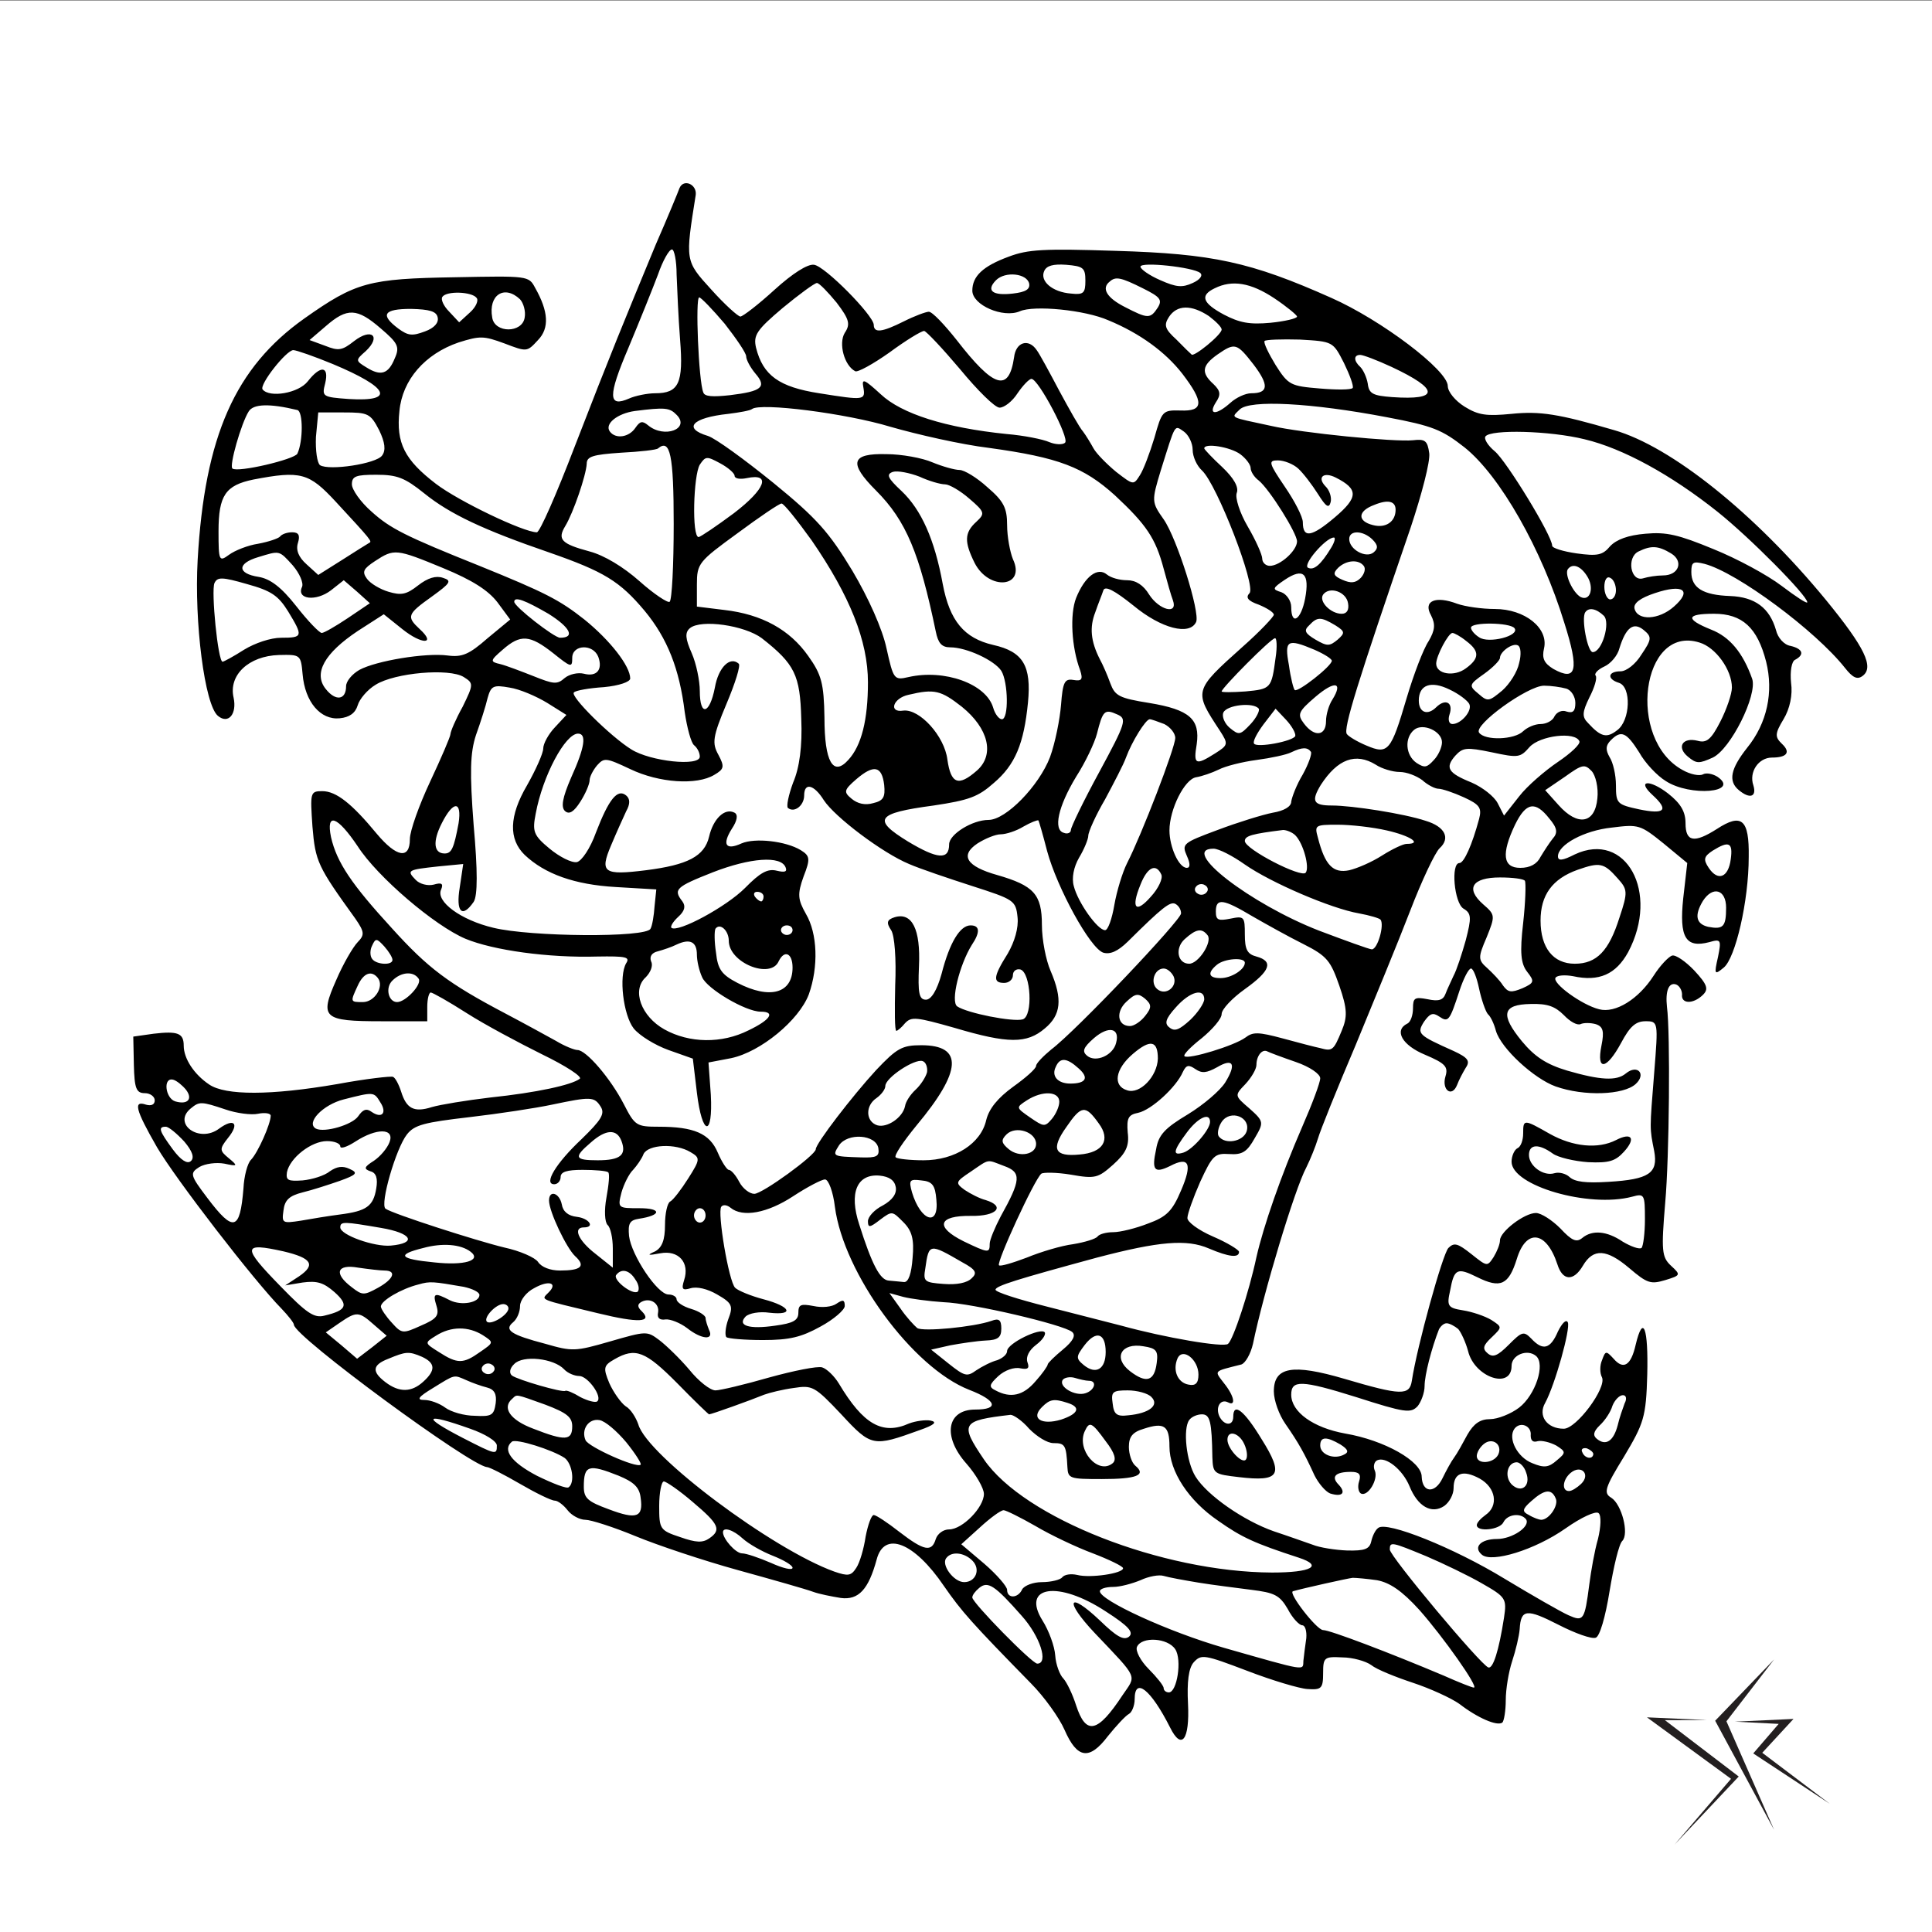 <?xml version="1.0" encoding="UTF-8" standalone="no"?>
<!-- Generator: Adobe Illustrator 17.0.0, SVG Export Plug-In . SVG Version: 6.00 Build 0)  -->

<svg
   xmlns:dc="http://purl.org/dc/elements/1.1/"
   xmlns:cc="http://creativecommons.org/ns#"
   xmlns:rdf="http://www.w3.org/1999/02/22-rdf-syntax-ns#"
   xmlns:svg="http://www.w3.org/2000/svg"
   xmlns="http://www.w3.org/2000/svg"
   xmlns:sodipodi="http://sodipodi.sourceforge.net/DTD/sodipodi-0.dtd"
   xmlns:inkscape="http://www.inkscape.org/namespaces/inkscape"
   version="1.1"
   id="Layer_1"
   x="0px"
   y="0px"
   width="3039px"
   height="3039px"
   viewBox="0 0 3039 3039"
   enable-background="new 0 0 3039 3039"
   xml:space="preserve"
   sodipodi:docname="growl.svg"
   inkscape:version="0.92.4 (5da689c313, 2019-01-14)"><rect x="0" y="0" width="3039" height="3039" fill="#808080" stroke="none"/><defs
   id="defs1508" /><sodipodi:namedview
   pagecolor="#ffffff"
   bordercolor="#666666"
   borderopacity="1"
   objecttolerance="10"
   gridtolerance="10"
   guidetolerance="10"
   inkscape:pageopacity="0"
   inkscape:pageshadow="2"
   inkscape:window-width="1020"
   inkscape:window-height="754"
   id="namedview1506"
   showgrid="false"
   inkscape:zoom="0.14610069"
   inkscape:cx="1559.5053"
   inkscape:cy="1515.4011"
   inkscape:window-x="2125"
   inkscape:window-y="53"
   inkscape:window-maximized="0"
   inkscape:current-layer="Layer_1" />
<rect
   x="0"
   y="1"
   fill="#FFFFFF"
   width="3039"
   height="3039"
   id="rect761" />

<g
   id="g1503">
	<polygon
   fill="#231F20"
   points="2757.814,2758.103 2878.444,2837.493 2772.01,2757.086 2821.15,2703.835 2729.123,2708.154    2797.828,2711.648  "
   id="polygon1497" />
	<polygon
   fill="#231F20"
   points="2790.623,2878.307 2697.924,2706.675 2790.623,2610.244 2715.65,2707.558  "
   id="polygon1499" />
	<polygon
   fill="#231F20"
   points="2633.956,2901.64 2734.99,2794.436 2618.838,2705.778 2685.719,2705.629 2590.623,2701.334    2722.879,2798.034  "
   id="polygon1501" />
</g>
<path
   style="stroke-width:0.829"
   inkscape:connector-curvature="0"
   d="m 1068.835,295.854 c -1.823,5.278 -18.242,45.244 -37.396,88.98 -49.252,119.143 -71.142,171.928 -127.692,318.217 -28.274,73.899 -54.724,134.224 -59.285,134.224 -20.978,0 -123.131,-49.014 -158.702,-76.16 -49.252,-37.704 -62.934,-64.096 -57.461,-114.619 4.56,-49.015 40.132,-89.734 93.032,-107.832 33.747,-10.557 39.219,-10.557 72.054,1.508 35.571,13.573 35.571,13.573 52.9,-5.278 18.242,-18.852 16.418,-45.244 -4.56,-82.194 -10.033,-18.852 -10.945,-18.852 -125.867,-16.589 -135.9,2.262 -155.966,7.54 -237.141,64.85 -108.538,76.915 -156.878,184.746 -167.823,380.05 -5.473,97.275 10.945,227.728 31.923,245.072 16.418,13.573 30.099,-3.016 24.626,-28.655 -8.209,-35.441 23.714,-65.604 71.142,-67.112 33.747,-0.754 34.659,-0.754 37.395,30.163 3.649,43.736 28.275,72.39 58.373,69.374 15.506,-1.508 24.626,-8.295 28.275,-20.36 2.736,-9.803 15.506,-24.884 28.274,-32.425 30.099,-18.852 115.834,-26.392 138.637,-12.065 15.506,9.803 15.506,11.311 -1.825,46.752 -10.945,19.605 -19.154,39.211 -19.154,42.982 0,3.77 -14.594,37.703 -31.923,74.653 -17.329,36.949 -31.923,77.669 -31.923,90.488 0,32.425 -20.977,28.654 -51.989,-8.295 -39.219,-47.506 -63.845,-67.112 -85.735,-67.112 -19.154,0 -19.154,2.262 -15.506,55.801 4.561,55.047 8.209,62.588 67.494,144.781 14.593,21.114 14.593,25.638 3.648,36.949 -7.296,7.541 -22.802,33.933 -33.747,59.572 -26.451,59.571 -20.978,64.849 71.142,64.849 h 72.054 v -22.622 c 0,-12.819 2.736,-22.622 5.473,-22.622 2.736,0 28.275,14.328 56.549,32.425 28.274,18.098 82.087,46.752 118.57,64.849 37.396,18.098 63.846,35.441 59.286,38.458 -12.769,9.803 -68.406,21.868 -140.46,29.409 -38.307,4.524 -79.351,11.311 -92.121,15.082 -28.274,9.049 -40.132,2.262 -48.34,-24.13 -3.648,-11.311 -9.121,-21.868 -12.769,-23.376 -2.736,-1.508 -42.868,3.016 -87.56,11.311 -104.89,18.098 -176.032,18.098 -201.57,0.754 -23.714,-15.835 -40.132,-40.72 -40.132,-61.08 0,-19.606 -9.121,-23.377 -47.428,-18.852 l -31.923,4.524 0.913,44.49 c 0.913,36.949 3.649,44.49 17.33,44.49 8.209,0 15.505,5.278 15.505,11.311 0,6.787 -5.472,9.049 -13.681,6.787 -20.066,-6.787 -17.329,6.787 17.33,67.112 29.186,49.769 152.317,209.631 196.097,254.121 10.033,10.556 19.154,21.867 19.154,24.884 0,18.098 278.184,222.45 303.723,223.958 3.648,0 27.362,12.065 51.988,26.392 24.626,14.328 49.252,26.392 54.726,26.392 4.56,0 13.68,6.787 20.066,15.082 6.384,8.294 19.154,15.081 28.274,15.081 8.209,0 43.78,11.311 78.439,25.639 34.659,14.327 106.714,38.457 161.438,53.538 54.725,15.082 107.625,30.163 117.659,33.933 10.032,3.771 30.099,7.541 43.78,9.803 28.274,3.77 43.78,-13.573 56.549,-60.326 11.857,-45.998 59.285,-27.146 105.802,41.474 28.274,40.72 43.78,58.063 136.812,153.076 20.978,21.114 44.692,54.293 52.9,73.144 20.066,45.998 39.22,48.261 68.406,9.803 12.769,-15.835 27.363,-31.671 32.835,-34.688 4.561,-2.262 9.121,-12.819 9.121,-23.376 0,-35.441 25.538,-15.082 55.637,44.49 18.242,36.949 31.01,19.605 28.274,-36.95 -1.825,-34.687 0.913,-56.555 9.121,-65.604 11.857,-12.819 16.417,-12.065 83.911,13.573 39.22,15.082 82.087,27.901 94.857,28.655 21.89,1.507 24.626,-0.754 24.626,-24.884 0,-24.884 1.823,-26.393 30.099,-24.884 16.417,0 37.396,6.033 45.604,12.065 8.209,6.787 38.307,18.852 65.67,27.901 27.362,9.049 60.197,24.13 72.966,33.179 28.275,21.868 59.285,35.441 67.494,29.409 2.736,-2.262 5.473,-18.852 5.473,-35.441 0,-17.344 4.561,-44.49 10.033,-61.08 5.473,-16.59 10.945,-39.212 11.857,-50.523 1.823,-31.671 10.945,-32.425 61.109,-6.787 26.451,13.573 51.989,22.622 58.374,20.36 6.384,-1.509 15.505,-33.179 21.89,-73.144 6.384,-38.458 14.593,-73.899 20.066,-79.177 10.945,-11.311 -0.912,-57.309 -17.329,-67.866 -12.769,-7.54 -10.033,-15.835 20.066,-64.85 31.01,-52.031 34.659,-61.833 36.483,-128.946 1.826,-73.144 -6.384,-96.52 -18.241,-46.752 -7.297,32.425 -19.154,39.965 -34.659,21.868 -11.857,-12.819 -12.769,-12.819 -18.242,2.262 -3.648,8.295 -3.648,20.36 0,27.146 7.297,16.59 -40.131,80.686 -60.197,80.686 -26.45,0 -41.044,-20.36 -29.186,-40.72 15.505,-28.655 40.131,-116.881 35.571,-126.683 -2.736,-5.278 -9.121,1.508 -15.506,14.327 -11.857,27.901 -23.714,30.917 -41.956,11.311 -11.857,-12.065 -14.594,-11.311 -35.571,9.803 -17.33,17.343 -24.626,20.36 -32.835,13.573 -9.121,-7.541 -7.297,-12.819 6.384,-25.639 16.418,-15.835 16.418,-15.835 -0.912,-27.146 -10.033,-6.032 -30.099,-12.819 -44.693,-15.081 -23.714,-3.771 -25.538,-6.787 -20.066,-30.917 6.385,-34.687 10.945,-36.949 42.868,-21.114 36.483,18.098 49.252,12.065 62.022,-28.655 14.593,-48.26 46.515,-44.49 63.845,8.295 8.209,26.392 25.538,27.146 40.131,2.262 16.417,-27.901 37.395,-26.393 72.967,3.77 28.275,24.13 33.747,25.639 56.549,18.852 24.626,-7.541 24.626,-8.295 9.121,-22.622 -14.593,-13.573 -15.505,-23.376 -9.121,-99.537 6.384,-70.883 8.209,-265.432 2.736,-307.66 -2.736,-24.884 2.736,-38.457 13.681,-35.441 5.473,1.508 10.033,9.049 10.033,15.835 -1.825,15.082 17.33,15.835 32.836,0.754 9.121,-9.049 7.297,-15.835 -13.681,-38.457 -13.681,-14.327 -29.187,-24.884 -34.659,-23.376 -5.473,1.508 -19.154,15.835 -29.187,31.671 -23.714,36.949 -60.197,59.571 -85.736,52.785 -27.362,-6.787 -74.791,-41.474 -68.406,-49.769 2.736,-3.77 14.593,-4.524 27.362,-2.262 41.044,9.049 67.494,-3.016 86.648,-37.703 50.164,-94.259 -3.649,-191.533 -83.912,-153.83 -19.154,9.803 -26.451,10.557 -26.451,3.016 0,-18.098 41.044,-40.72 84.824,-45.244 41.956,-5.278 44.692,-4.524 81.176,24.884 l 37.395,30.917 -6.384,55.801 c -6.384,61.08 3.649,78.423 41.044,68.621 18.241,-5.279 19.154,-3.771 13.681,23.376 -6.384,27.9 -5.472,28.655 9.121,16.589 18.242,-15.081 39.219,-104.061 39.219,-174.19 0.913,-58.817 -10.945,-69.374 -50.164,-43.736 -35.571,22.622 -49.252,20.36 -49.252,-9.049 0,-18.098 -7.297,-30.917 -27.362,-46.752 -29.187,-22.622 -50.165,-21.114 -24.626,2.262 26.45,24.13 19.154,30.917 -20.978,22.622 -34.659,-7.541 -36.483,-9.049 -36.483,-37.703 0,-16.59 -4.561,-36.195 -10.033,-44.49 -6.384,-11.311 -6.384,-18.098 1.825,-26.393 16.418,-16.589 24.626,-12.819 44.692,18.852 9.121,16.589 28.274,36.949 41.956,45.244 38.307,24.884 117.659,18.098 81.175,-6.787 -7.297,-4.524 -17.33,-6.787 -22.802,-3.771 -5.473,3.016 -20.066,0 -31.923,-6.787 -88.472,-48.26 -64.757,-229.237 26.451,-200.582 25.539,7.541 51.077,42.982 51.077,70.883 0,9.803 -8.209,33.933 -18.241,53.538 -14.594,28.655 -21.891,33.933 -35.572,30.163 -23.714,-6.033 -33.747,9.803 -15.506,24.884 13.682,11.311 17.33,11.311 39.22,1.508 28.275,-13.573 70.23,-98.029 62.022,-123.667 -14.594,-41.474 -35.571,-66.358 -64.758,-77.669 -41.044,-16.589 -39.219,-24.884 4.561,-24.884 44.692,0 68.406,21.868 82.087,75.407 11.857,47.506 1.825,96.52 -30.099,135.732 -25.538,32.425 -30.099,52.031 -12.769,66.358 17.329,14.327 28.275,10.557 22.802,-7.54 -7.296,-21.114 8.209,-43.736 29.187,-43.736 23.714,0 30.099,-8.294 15.505,-21.868 -10.945,-10.557 -10.945,-15.835 2.736,-38.457 10.033,-16.59 14.593,-38.458 11.857,-57.309 -1.823,-18.098 0.913,-33.933 6.384,-36.195 15.505,-8.294 11.857,-17.343 -7.296,-21.868 -10.033,-1.508 -20.065,-12.819 -22.802,-24.884 -10.032,-34.688 -32.835,-52.031 -72.054,-53.539 -42.868,-1.508 -61.109,-12.819 -61.109,-37.704 0,-15.835 2.736,-17.343 20.978,-12.819 51.076,13.573 174.207,104.815 220.723,163.633 11.857,15.082 19.154,18.852 27.362,12.819 19.154,-13.573 3.648,-45.244 -57.461,-119.897 -112.186,-136.487 -243.526,-241.302 -332.91,-266.941 -87.56,-25.638 -116.746,-30.163 -161.438,-25.638 -39.219,3.771 -51.989,2.262 -73.879,-11.311 -14.593,-9.049 -26.45,-23.376 -26.45,-32.425 0,-24.884 -104.89,-104.061 -183.328,-138.749 -126.78,-56.555 -186.977,-69.374 -338.382,-73.898 -114.922,-3.771 -138.637,-2.262 -168.735,9.049 -41.044,15.081 -57.461,30.916 -57.461,53.538 0,22.622 48.341,43.736 74.791,32.425 21.889,-9.803 102.153,-2.262 139.548,14.327 49.252,20.36 89.383,49.768 115.834,83.702 34.659,45.244 33.747,59.571 -2.736,58.063 -28.274,-0.754 -29.187,0.754 -41.044,42.982 -7.297,24.13 -17.33,50.522 -22.802,58.817 -10.033,15.835 -10.033,15.835 -37.395,-5.279 -14.594,-12.065 -31.011,-28.654 -35.571,-36.949 -4.561,-8.295 -11.857,-20.36 -16.417,-26.393 -5.473,-6.032 -21.89,-35.441 -37.395,-64.096 -15.506,-29.409 -31.011,-58.063 -35.571,-64.096 -12.769,-18.852 -32.835,-12.819 -35.571,11.311 -8.209,55.801 -31.922,48.26 -90.296,-27.146 -19.154,-24.13 -38.307,-44.49 -43.78,-44.49 -4.56,0 -22.802,6.787 -39.219,15.082 -34.659,17.343 -47.428,18.852 -47.428,5.278 -0.913,-15.082 -76.615,-91.996 -93.945,-94.259 -10.032,-1.508 -33.747,13.573 -62.021,39.212 -25.539,23.376 -50.165,42.227 -53.813,42.227 -3.648,0 -24.626,-18.852 -45.604,-42.227 -41.956,-45.999 -41.044,-45.244 -24.626,-149.305 1.826,-16.59 -19.154,-25.639 -25.538,-10.557 z m -4.561,135.732 c 0.912,21.868 2.736,67.866 5.473,102.553 5.472,68.621 -1.823,84.456 -39.219,84.456 -11.857,0 -31.011,3.77 -41.044,8.294 -32.835,14.328 -33.747,-3.016 -0.913,-79.931 17.329,-41.474 38.307,-93.504 46.516,-115.372 7.296,-21.114 17.329,-39.211 21.89,-39.211 3.648,0 7.296,18.098 7.296,39.211 z m 643.017,9.803 c 0,19.606 -2.736,22.622 -22.802,20.36 -29.187,-2.262 -49.252,-19.605 -41.956,-35.441 3.649,-8.295 13.682,-11.311 34.659,-9.803 26.451,2.262 30.099,4.524 30.099,24.884 z m 180.592,-12.065 c 4.561,3.771 0,10.557 -11.857,15.835 -16.418,7.54 -25.538,6.787 -51.077,-4.524 -17.329,-7.54 -31.011,-17.344 -31.011,-21.114 0,-8.295 82.999,0.754 93.944,9.803 z M 1618.82,445.914 c 1.825,9.049 -5.473,13.573 -25.539,15.835 -31.922,3.771 -42.867,-4.524 -26.45,-21.114 14.593,-14.327 48.341,-10.557 51.989,5.278 z m 178.768,7.541 c 27.362,13.573 31.011,18.098 23.714,30.163 -11.857,18.098 -15.505,18.098 -51.989,-0.754 -28.275,-14.327 -37.396,-29.409 -23.714,-39.965 9.121,-8.295 17.33,-6.787 51.989,10.557 z m -481.579,22.622 c 20.066,26.392 21.89,33.933 12.769,47.506 -10.033,16.589 -0.913,51.276 16.417,60.325 3.648,2.262 28.274,-11.311 53.813,-29.409 25.538,-18.852 50.164,-33.933 54.724,-33.933 3.649,0.754 29.187,27.901 56.549,60.326 27.362,33.179 54.725,60.326 62.022,60.326 7.297,0 20.066,-9.803 28.274,-22.622 8.209,-12.065 18.242,-22.622 21.89,-22.622 10.945,0 60.197,93.504 52.901,100.291 -3.648,3.771 -15.505,3.016 -24.626,-0.754 -10.032,-4.524 -40.131,-10.557 -67.494,-12.819 -95.769,-9.803 -165.086,-31.671 -197.921,-62.588 -25.539,-23.376 -30.099,-25.638 -27.362,-11.311 3.648,21.114 1.825,21.114 -69.319,9.803 -62.934,-9.803 -88.472,-27.9 -99.417,-71.636 -4.561,-19.606 0.913,-27.901 41.956,-62.588 25.538,-21.114 50.164,-39.211 53.813,-39.211 3.648,0 17.329,14.327 31.011,30.916 z m 688.621,-6.787 c 19.154,12.819 35.571,26.392 35.571,28.654 0,3.017 -19.154,7.541 -41.956,9.803 -32.835,3.016 -48.341,0 -72.967,-12.819 -33.747,-18.098 -38.307,-30.163 -14.593,-41.474 27.362,-13.573 56.549,-9.049 93.944,15.835 z M 749.606,468.536 c 3.649,3.771 -0.913,14.327 -10.033,22.622 l -17.329,15.835 -15.506,-16.589 c -9.121,-9.049 -13.68,-19.606 -10.944,-23.376 6.384,-9.803 46.516,-8.294 53.812,1.508 z m 68.406,2.262 c 5.473,6.033 9.121,18.852 7.297,28.655 -3.649,24.884 -47.428,24.884 -51.077,0 -6.384,-35.441 19.154,-52.031 43.78,-28.655 z m 321.965,38.457 c 18.241,23.376 33.747,45.999 33.747,51.277 0,5.278 6.385,17.343 14.594,27.146 18.241,21.114 10.033,27.9 -40.132,33.933 -27.363,3.016 -40.132,2.262 -41.956,-4.524 -7.297,-17.344 -12.77,-149.305 -6.385,-149.305 2.736,0 20.978,18.852 40.132,41.474 z m -451.48,-9.803 c 1.825,8.295 -5.473,16.589 -20.066,21.868 -20.066,7.54 -26.451,6.787 -41.956,-4.525 -29.186,-21.868 -22.802,-30.916 20.066,-30.916 29.186,0.754 40.131,3.77 41.955,13.573 z m 1213.068,-2.262 c 10.945,8.294 20.066,17.344 20.066,21.114 0,8.295 -44.692,44.49 -47.428,39.211 -1.825,-1.508 -12.769,-12.065 -23.714,-23.376 -18.242,-16.589 -20.066,-22.622 -11.857,-35.441 12.769,-19.605 35.571,-19.605 62.934,-1.508 z m -1302.452,19.605 c 26.451,22.622 30.099,28.655 21.89,46.752 -10.032,24.884 -21.89,28.655 -44.692,14.327 -17.33,-10.557 -17.33,-11.311 -0.912,-25.638 24.626,-23.376 9.121,-36.949 -18.242,-15.835 -19.154,15.082 -24.626,15.835 -45.604,7.54 l -24.626,-9.048 25.538,-21.868 c 33.747,-29.409 49.252,-28.655 86.648,3.77 z m 1514.967,54.293 c 9.121,18.852 15.505,36.195 13.681,39.212 -2.736,3.016 -25.538,3.016 -51.989,0.754 -45.604,-3.77 -49.252,-5.278 -69.318,-36.949 -10.946,-18.098 -19.154,-34.687 -17.33,-37.704 1.826,-2.262 27.362,-3.016 55.637,-2.262 51.989,3.017 51.989,3.017 69.319,36.95 z m -142.285,2.262 c 24.626,32.425 23.714,45.244 -3.648,45.244 -9.121,0 -23.714,6.787 -32.835,15.082 -21.891,19.606 -35.571,19.606 -22.802,-0.754 8.209,-12.065 7.297,-18.098 -3.648,-28.655 -20.066,-18.098 -18.242,-29.409 6.384,-46.752 27.363,-18.852 30.099,-18.098 56.549,15.835 z M 523.41,572.597 c 88.472,36.949 99.417,59.571 25.538,55.047 -41.956,-3.016 -42.868,-3.77 -37.396,-24.884 6.384,-27.146 -7.296,-28.654 -27.362,-3.016 -14.593,18.852 -60.197,26.393 -71.142,12.819 -5.473,-7.541 37.396,-61.834 48.341,-61.834 4.561,0 32.835,9.803 62.022,21.868 z m 1665.46,4.524 c 75.703,35.441 75.703,52.785 0.912,47.506 -30.098,-2.262 -36.483,-5.278 -38.307,-21.114 -1.823,-10.557 -7.297,-21.868 -11.857,-26.393 -10.033,-9.049 -10.945,-18.852 0,-18.852 4.561,0 26.451,8.294 49.252,18.852 z M 467.773,644.988 c 9.121,2.262 9.121,49.015 0,68.62 -4.56,9.049 -93.944,30.163 -102.153,23.376 -5.473,-3.771 13.681,-70.883 25.538,-89.734 7.297,-12.065 32.835,-12.819 76.615,-2.262 z m 1713.801,11.311 c 72.054,13.573 86.647,19.606 122.218,47.506 55.637,44.49 121.307,159.863 156.878,275.989 23.714,74.653 19.154,92.75 -17.33,72.39 -14.593,-9.049 -18.241,-16.589 -14.593,-32.425 7.297,-31.671 -30.099,-61.834 -77.527,-61.834 -20.066,0 -46.516,-3.77 -59.285,-8.294 -33.747,-12.819 -53.813,-4.524 -41.044,18.098 7.297,14.327 6.384,23.376 -3.648,40.72 -8.209,12.065 -23.714,52.785 -34.659,89.734 -24.626,83.702 -29.187,88.981 -62.934,74.653 -14.593,-6.032 -28.274,-14.327 -31.011,-18.098 -6.385,-7.54 17.329,-82.947 100.328,-325.003 17.33,-52.031 31.011,-104.061 29.187,-116.881 -2.736,-19.606 -6.384,-22.622 -25.538,-20.36 -28.275,3.016 -174.208,-11.311 -223.46,-22.622 -66.582,-14.327 -62.934,-12.065 -49.252,-25.638 15.506,-15.835 113.098,-10.557 231.669,12.065 z m -1117.3,-3.771 c 21.89,21.868 -19.154,37.704 -44.692,16.59 -9.121,-7.541 -12.769,-6.787 -20.066,3.77 -10.033,15.082 -31.011,18.098 -40.132,6.033 -9.121,-12.065 11.857,-28.654 39.219,-32.425 47.429,-6.033 54.725,-5.279 65.67,6.032 z m 336.558,18.852 c 41.956,12.065 111.274,27.9 155.054,33.179 109.45,15.082 148.669,30.163 197.921,74.653 49.252,45.999 63.846,67.112 76.615,115.372 5.472,20.36 11.857,42.982 14.594,49.769 8.209,23.376 -21.891,15.081 -37.396,-9.049 -9.121,-15.081 -20.978,-22.622 -34.659,-22.622 -11.857,0 -25.538,-3.77 -31.922,-9.048 -14.594,-12.065 -34.659,3.016 -48.341,36.949 -10.033,25.638 -7.297,77.669 6.384,113.864 4.561,14.327 2.736,17.344 -10.945,15.082 -13.681,-2.262 -16.417,3.771 -19.154,39.211 -1.822,22.622 -9.121,59.572 -17.329,82.193 -17.329,45.245 -69.318,98.783 -96.68,98.783 -25.539,0 -62.022,22.622 -62.022,38.457 0,24.884 -18.242,23.377 -64.758,-4.524 -56.549,-34.687 -50.164,-44.49 40.132,-56.555 55.637,-8.295 70.231,-13.573 94.857,-35.441 33.747,-28.654 47.428,-61.833 53.812,-126.683 5.473,-57.309 -7.296,-79.931 -54.725,-90.488 -45.604,-10.556 -68.406,-37.703 -79.351,-95.766 -12.769,-70.128 -33.747,-116.881 -64.757,-146.289 -21.89,-20.36 -24.626,-26.392 -13.681,-30.163 7.296,-2.262 26.45,1.508 41.956,7.54 14.593,6.787 32.835,12.065 40.132,12.065 6.384,0 23.714,9.803 38.307,22.622 24.626,21.114 24.626,23.376 10.945,36.195 -19.154,17.343 -19.154,31.671 -2.736,64.849 22.802,44.49 81.175,38.458 60.197,-6.032 -4.561,-11.311 -9.121,-35.441 -9.121,-53.539 0,-27.146 -5.472,-37.704 -31.011,-59.571 -16.418,-15.082 -36.483,-27.146 -43.78,-27.146 -7.297,0 -26.451,-5.279 -42.868,-12.065 -15.505,-6.787 -48.34,-12.819 -72.054,-12.819 -55.637,-1.508 -60.197,13.573 -16.418,57.309 47.428,47.506 68.406,98.783 93.944,221.696 3.649,18.098 9.121,24.884 22.802,24.884 25.538,0 69.318,20.36 80.263,36.949 10.945,18.098 11.857,76.161 0.913,76.161 -4.561,0 -10.945,-8.295 -13.681,-18.098 -10.945,-37.704 -76.615,-61.08 -133.163,-48.26 -22.802,5.278 -23.714,3.77 -34.659,-45.244 -6.384,-30.163 -28.275,-79.177 -53.813,-122.159 -36.483,-60.326 -55.637,-82.194 -124.043,-137.994 -45.604,-36.95 -91.208,-70.128 -103.065,-73.899 -40.132,-12.065 -24.626,-28.655 31.923,-34.687 18.241,-2.262 34.659,-5.279 37.395,-7.54 12.769,-10.557 148.669,6.787 217.987,27.9 z m -804.456,5.278 c 9.121,18.852 10.945,31.671 4.561,39.966 -9.121,12.819 -83,24.13 -97.593,15.081 -4.56,-3.77 -7.296,-23.376 -6.384,-44.49 l 3.648,-38.457 h 40.132 c 38.307,0 41.956,1.508 55.637,27.9 z m 1279.65,30.917 c 0,10.557 6.384,24.884 14.593,32.425 23.714,21.868 85.736,182.485 74.791,193.041 -6.385,6.787 -2.737,12.065 14.593,18.098 12.769,5.278 23.714,12.065 23.714,15.835 0,3.017 -21.889,26.393 -49.252,50.523 -77.527,69.374 -76.614,69.374 -35.57,131.962 13.681,21.114 12.769,22.622 -7.297,35.441 -31.011,19.605 -34.659,18.098 -29.187,-14.328 5.473,-39.211 -10.945,-54.293 -74.79,-64.85 -47.428,-7.541 -53.813,-11.311 -61.109,-30.917 -4.561,-12.819 -11.857,-29.409 -16.417,-37.703 -14.594,-28.654 -16.418,-50.522 -7.297,-73.898 4.561,-13.573 10.945,-28.655 12.769,-34.688 2.736,-7.54 17.329,0 47.428,24.13 43.78,36.195 88.472,47.506 98.505,25.639 6.384,-15.082 -30.099,-131.208 -51.077,-161.371 -19.154,-27.146 -19.154,-28.655 -4.56,-76.915 23.714,-75.407 20.977,-71.637 36.483,-61.08 7.297,5.278 13.681,18.098 13.681,28.655 z m 616.567,-16.59 c 60.197,14.328 135.9,55.801 208.867,113.865 51.076,40.72 141.372,131.962 141.372,142.519 0,3.016 -18.241,-9.049 -40.131,-25.639 -22.802,-17.343 -70.231,-42.982 -107.626,-58.063 -54.725,-22.622 -73.879,-27.146 -106.713,-24.13 -27.362,2.262 -45.603,9.049 -55.637,19.606 -11.857,14.327 -20.066,15.835 -52.901,11.311 -20.978,-3.017 -38.307,-8.295 -38.307,-12.065 0,-15.835 -72.055,-133.47 -90.296,-148.551 -10.945,-9.049 -17.33,-19.606 -14.594,-23.376 8.209,-11.311 101.241,-9.049 155.966,4.524 z M 1059.714,824.456 c 0,64.096 -2.736,119.143 -6.384,122.159 -2.736,2.262 -24.626,-12.065 -47.428,-32.425 -25.538,-22.622 -55.637,-40.72 -78.439,-46.752 -44.692,-12.065 -51.076,-18.852 -38.307,-39.965 12.769,-21.114 32.835,-79.932 33.748,-98.029 0,-11.311 9.121,-14.327 53.812,-17.343 30.099,-1.508 56.549,-4.524 58.374,-6.787 19.154,-15.835 24.625,10.557 24.625,119.142 z m 891.104,-110.094 c 9.121,6.787 16.417,16.589 16.417,21.868 0,5.279 5.473,14.328 12.77,19.606 17.329,14.327 60.197,82.948 60.197,95.766 0,14.328 -26.451,38.457 -42.868,38.457 -6.384,0 -11.857,-5.278 -11.857,-11.311 0,-6.032 -10.033,-28.654 -22.802,-50.522 -12.769,-21.868 -20.066,-45.244 -17.329,-52.785 3.649,-9.049 -4.56,-23.376 -22.802,-40.72 -15.506,-14.328 -28.274,-27.901 -28.274,-29.409 0,-9.049 41.044,-2.262 56.549,9.049 z m -795.334,33.933 c 0,4.524 8.209,6.032 19.153,3.77 39.22,-8.294 29.187,17.344 -20.066,55.047 -27.362,20.36 -51.989,36.949 -55.637,37.703 -10.945,0 -8.209,-97.275 1.825,-113.864 9.121,-13.573 10.945,-13.573 31.923,-2.262 12.769,6.787 22.802,15.835 22.802,19.606 z m 886.543,-11.311 c 8.209,7.54 21.89,25.638 31.011,39.965 12.769,20.36 17.329,23.376 20.065,12.819 1.826,-7.54 -1.825,-18.852 -8.209,-24.884 -13.681,-14.327 -2.736,-23.376 16.418,-13.573 35.571,18.098 35.571,30.917 -1.825,62.588 -36.484,30.916 -50.164,33.179 -50.164,7.54 0,-8.295 -12.769,-33.179 -28.275,-55.801 -25.538,-37.703 -26.45,-41.474 -10.945,-41.474 10.033,0 24.626,6.033 31.923,12.819 z m -1514.055,52.031 c 56.549,61.08 57.461,62.587 52.901,64.849 -2.736,1.508 -21.891,13.573 -41.956,26.393 l -38.307,24.13 -18.241,-16.59 c -12.769,-11.311 -17.33,-22.622 -13.682,-33.933 3.649,-12.065 0.913,-16.589 -9.121,-16.589 -8.209,0 -16.417,3.016 -19.154,6.787 -2.736,3.016 -18.241,8.295 -34.659,11.311 -15.506,2.262 -36.484,10.557 -45.604,17.344 -15.506,11.311 -16.417,9.803 -16.417,-36.95 0,-56.555 10.945,-72.391 54.725,-81.439 74.79,-14.327 87.56,-10.557 129.515,34.688 z m 139.548,-12.819 c 40.132,32.425 93.032,57.309 196.098,92.75 86.648,30.163 111.274,45.244 150.493,91.996 35.571,42.982 54.725,91.242 62.934,159.108 3.648,24.884 10.033,48.261 14.593,52.031 5.473,4.524 9.12,12.065 9.12,18.098 0,15.835 -77.527,7.54 -107.625,-11.311 -32.835,-20.36 -97.593,-84.455 -90.296,-89.734 2.736,-3.016 23.714,-6.787 47.429,-8.294 23.714,-2.262 41.044,-8.295 41.044,-13.573 0,-19.606 -31.923,-60.326 -72.055,-92.75 -39.219,-30.917 -61.109,-42.228 -165.087,-84.456 -116.747,-46.752 -140.46,-58.817 -169.647,-85.209 -17.33,-15.082 -31.01,-34.688 -31.01,-42.982 0,-12.819 6.384,-15.082 38.307,-15.082 32.835,0 44.692,4.524 75.703,29.409 z m 1527.737,25.638 c 0,18.852 -15.505,29.409 -35.571,24.13 -24.626,-6.033 -24.626,-21.868 1.825,-31.671 21.89,-9.049 33.747,-6.033 33.747,7.54 z m -918.466,48.261 c 60.197,87.472 88.472,158.354 88.472,223.204 0,58.817 -10.032,99.536 -31.011,122.159 -23.714,26.392 -37.396,3.016 -37.396,-66.358 -0.912,-54.293 -4.56,-67.866 -25.538,-97.275 -29.187,-41.474 -72.967,-65.604 -132.251,-72.391 l -42.868,-5.278 v -34.688 c 0,-33.179 2.736,-36.195 63.845,-80.685 34.659,-25.639 65.67,-46.752 69.319,-46.752 3.648,0 24.626,26.393 47.428,58.063 z m 881.982,-1.508 c 9.121,9.049 9.121,14.328 1.826,20.36 -11.857,9.803 -38.307,-4.524 -38.307,-21.114 0,-14.327 21.89,-13.573 36.483,0.754 z m -64.757,12.819 c -16.417,27.146 -27.362,36.195 -36.484,31.671 -9.121,-4.524 27.362,-46.752 40.132,-47.506 3.648,-0.754 1.823,6.787 -3.648,15.835 z m 534.479,9.049 c 20.066,12.065 12.769,34.687 -12.769,34.687 -10.033,0 -23.714,2.262 -31.011,4.524 -20.066,6.033 -26.451,-33.179 -7.297,-42.227 20.066,-9.803 31.011,-9.049 51.077,3.016 z M 460.476,889.306 c 10.946,12.819 17.33,27.901 14.594,33.933 -9.121,19.606 21.89,23.376 45.604,5.279 l 20.066,-15.835 20.978,18.098 20.066,18.098 -34.659,23.376 c -19.154,12.819 -37.395,23.376 -41.044,23.376 -3.648,0 -21.89,-18.852 -40.131,-42.227 -23.714,-30.163 -41.044,-42.982 -59.286,-45.999 -33.747,-5.278 -33.747,-21.114 -0.912,-30.916 34.659,-10.557 32.835,-11.311 54.725,12.819 z m 237.141,4.524 c 45.604,18.852 70.231,34.688 84.824,53.539 l 20.066,27.146 -35.571,29.409 c -29.187,25.638 -40.132,30.163 -62.934,27.146 -34.659,-4.524 -112.187,8.295 -138.637,22.622 -11.857,6.787 -20.978,18.098 -20.978,25.638 0,21.868 -16.417,24.13 -31.922,4.524 -20.066,-24.884 -1.826,-56.555 50.164,-91.242 l 41.044,-26.393 29.186,23.376 c 31.011,24.884 53.813,24.13 27.363,0 -20.978,-19.606 -20.066,-23.376 19.154,-51.277 29.186,-21.114 31.922,-24.884 17.329,-29.409 -10.945,-3.771 -23.714,0 -39.22,12.065 -18.241,14.328 -26.45,15.835 -46.515,9.803 -12.769,-3.771 -28.275,-12.819 -33.748,-20.36 -8.209,-11.311 -5.473,-15.835 12.769,-27.901 30.099,-19.605 32.835,-19.605 107.625,11.311 z m 1447.473,-3.77 c 3.649,4.524 0.913,12.819 -4.56,18.852 -8.209,8.295 -15.506,9.049 -29.187,3.016 -13.681,-6.032 -15.506,-9.803 -6.384,-18.852 12.769,-12.065 31.922,-13.573 40.131,-3.016 z m 351.152,15.835 c 11.857,18.098 5.473,40.72 -10.033,33.179 -11.857,-6.787 -25.538,-35.441 -20.066,-43.736 7.296,-9.803 20.066,-5.278 30.099,10.557 z m -443.272,35.441 c -6.384,33.933 -21.889,43.736 -21.889,13.573 0,-9.803 -7.297,-20.36 -15.505,-23.376 -14.593,-4.524 -14.593,-6.033 5.473,-19.606 29.187,-19.605 39.219,-9.803 31.922,29.409 z M 453.18,961.696 c 23.714,39.212 23.714,41.474 -10.945,41.474 -16.418,0 -41.044,8.294 -58.373,18.852 -16.417,10.557 -31.923,18.852 -33.747,18.852 -7.296,0 -18.241,-111.602 -12.769,-123.667 4.56,-9.803 11.857,-9.803 51.076,1.508 38.307,10.557 49.252,18.098 64.758,42.982 z M 2541.846,928.518 c 0,7.54 -3.648,14.327 -9.121,14.327 -4.561,0 -9.12,-9.049 -9.12,-19.606 0,-10.557 3.648,-17.343 9.12,-14.327 5.473,2.262 9.121,11.311 9.121,19.606 z m 91.209,25.638 c -23.714,21.114 -57.461,22.622 -62.022,3.016 -1.825,-8.294 9.12,-16.589 31.923,-24.13 44.692,-15.082 59.285,-4.524 30.099,21.114 z m -512.59,-5.279 c 1.826,10.557 -1.825,16.59 -10.033,16.59 -17.33,0 -36.484,-19.606 -29.187,-30.163 10.033,-13.573 36.483,-4.524 39.219,13.573 z M 862.704,965.467 c 33.748,21.114 42.868,37.703 18.242,37.703 -9.121,0 -72.054,-49.014 -72.054,-56.555 0,-9.048 17.329,-2.262 53.812,18.852 z m 1659.988,3.016 c 10.945,10.557 -2.736,57.31 -17.329,57.31 -8.209,0 -18.242,-52.785 -11.857,-62.588 5.473,-8.295 17.329,-6.033 29.186,5.278 z m -422.293,15.082 c 15.505,9.803 15.505,12.065 3.648,22.622 -12.769,10.557 -16.417,10.557 -34.659,0 -16.418,-9.803 -19.153,-14.327 -10.032,-22.622 12.769,-13.573 18.242,-13.573 41.044,0 z m -902.049,20.36 c 51.989,40.72 60.197,58.063 62.022,126.683 1.826,42.982 -2.736,76.915 -12.77,100.291 -7.297,19.606 -10.945,37.704 -8.209,39.966 10.033,8.294 25.538,-3.771 25.538,-19.606 0,-21.114 15.505,-17.344 31.011,7.541 17.329,26.392 92.12,82.948 134.076,100.291 17.329,7.54 62.022,22.622 99.417,34.687 65.67,21.114 68.406,22.622 71.142,49.015 1.826,16.589 -4.56,38.458 -15.506,57.309 -22.802,36.195 -23.714,45.998 -5.472,45.998 7.296,0 13.681,-5.278 13.681,-12.065 0,-6.787 5.473,-10.557 11.857,-9.049 16.417,5.278 20.066,73.145 3.648,78.423 -15.505,4.524 -87.56,-9.803 -103.065,-20.36 -10.946,-7.54 3.648,-65.604 22.802,-96.521 13.681,-20.36 12.769,-30.917 -1.825,-30.917 -16.418,0 -32.835,26.393 -45.604,76.161 -7.297,26.392 -16.418,40.72 -24.626,40.72 -10.945,0 -12.769,-10.556 -10.945,-52.785 2.736,-58.063 -10.945,-85.21 -38.307,-76.915 -11.857,3.771 -13.681,8.294 -5.473,20.36 5.473,8.294 8.209,45.244 6.384,86.718 -0.912,39.212 -0.912,71.637 1.826,71.637 1.825,0 8.209,-5.278 13.681,-12.065 10.033,-10.557 17.329,-9.803 78.439,7.541 83.912,24.884 113.099,24.884 141.373,0.754 25.538,-21.114 28.274,-45.998 9.121,-90.488 -7.296,-16.589 -13.681,-49.014 -13.681,-72.391 0,-48.26 -12.77,-61.833 -70.231,-78.423 -48.34,-13.573 -59.285,-30.917 -31.011,-49.768 11.858,-7.541 28.275,-14.328 36.484,-14.328 8.209,0 24.626,-5.278 35.571,-12.065 11.857,-6.787 21.891,-10.557 23.714,-9.803 0.913,1.508 7.297,23.376 13.681,48.26 15.506,57.309 67.494,153.076 88.472,159.863 10.945,3.016 22.802,-2.262 38.307,-17.344 54.726,-54.293 66.582,-63.342 74.791,-59.571 5.472,3.016 9.12,9.049 9.12,15.081 0,10.557 -165.087,184.747 -204.306,214.156 -12.769,10.557 -23.714,21.868 -23.714,25.638 0,4.524 -16.418,18.852 -36.484,33.179 -23.714,17.344 -37.395,33.933 -41.956,52.031 -8.209,36.949 -49.252,63.342 -98.505,63.342 -21.89,0 -41.044,-2.262 -43.78,-4.524 -3.648,-2.262 11.857,-24.884 32.835,-50.522 71.142,-85.21 73.879,-125.93 7.297,-125.93 -30.099,0 -38.307,4.524 -71.142,39.211 -37.395,40.72 -94.857,115.373 -94.857,124.421 0,9.049 -83.912,70.128 -96.68,70.128 -7.297,0 -18.242,-8.294 -23.714,-18.852 -5.473,-10.557 -12.769,-18.852 -16.418,-18.852 -2.736,0 -10.945,-12.066 -17.329,-27.146 -12.769,-30.163 -37.395,-40.72 -93.032,-40.72 -34.659,0 -37.396,-1.508 -54.725,-35.441 -20.978,-40.72 -59.285,-85.21 -72.967,-85.21 -4.561,0 -20.066,-6.032 -33.747,-14.327 -13.681,-7.54 -49.252,-27.146 -79.351,-42.982 -90.296,-47.506 -122.219,-71.637 -178.768,-134.224 -62.933,-68.621 -86.647,-103.308 -95.768,-143.273 -8.209,-39.965 10.032,-33.178 41.956,14.328 31.011,48.26 121.307,125.175 169.647,145.535 43.78,18.098 130.427,30.163 207.043,27.9 45.604,-0.754 51.989,0.754 45.604,10.557 -11.857,20.36 -4.56,81.439 11.857,102.553 9.121,11.311 33.747,26.393 54.724,33.933 l 38.308,13.573 6.384,53.539 c 8.209,68.62 25.538,70.882 21.89,3.016 l -3.648,-50.522 35.57,-6.787 c 46.517,-9.803 106.714,-59.571 122.219,-100.291 15.506,-43.736 13.681,-95.767 -4.56,-126.683 -12.769,-22.622 -13.681,-30.917 -3.649,-58.817 10.945,-27.901 10.033,-32.425 -4.56,-41.474 -23.714,-14.327 -72.055,-19.605 -93.033,-10.556 -24.626,11.311 -31.011,2.262 -15.505,-22.622 9.12,-13.573 10.033,-22.622 4.561,-25.639 -15.506,-8.294 -33.748,9.803 -40.132,37.704 -7.297,30.917 -33.747,44.49 -99.417,52.785 -66.582,8.295 -72.967,3.771 -54.726,-39.211 8.209,-19.606 19.154,-43.736 23.714,-53.539 6.385,-11.311 6.385,-19.605 0,-24.884 -13.681,-11.311 -27.362,6.033 -47.428,58.063 -9.121,25.638 -22.802,45.244 -30.099,46.752 -8.209,1.508 -27.362,-8.295 -42.868,-21.114 -25.538,-21.114 -27.363,-27.146 -21.89,-55.047 10.945,-59.571 46.516,-125.93 66.582,-125.93 13.681,0 10.944,21.114 -10.945,69.374 -13.681,31.671 -16.417,46.752 -9.121,52.785 6.384,5.279 13.681,0.754 23.714,-15.081 8.209,-12.819 14.593,-27.901 14.593,-33.933 0,-5.279 5.473,-15.835 11.857,-23.377 10.945,-12.065 13.681,-12.065 51.989,6.033 45.604,21.868 104.889,25.638 132.252,9.049 15.506,-9.049 16.417,-12.819 6.384,-31.671 -10.032,-18.098 -9.121,-27.9 12.769,-79.931 13.681,-32.425 22.802,-61.08 19.154,-63.342 -13.681,-12.065 -31.923,6.032 -37.396,37.703 -8.209,42.228 -23.714,45.998 -23.714,5.279 0,-15.835 -5.472,-42.982 -12.769,-59.572 -10.033,-22.622 -10.945,-32.425 -2.736,-39.211 17.329,-14.327 85.735,-4.524 113.098,15.835 z m 1183.882,-15.835 c 9.121,12.065 -41.044,24.884 -55.637,14.327 -7.297,-4.524 -12.769,-11.311 -12.769,-15.082 0,-9.048 61.109,-8.294 68.406,0.754 z m 199.746,41.474 c -9.121,15.082 -23.714,26.392 -32.835,26.392 -20.066,0 -21.89,12.065 -2.736,18.098 20.066,6.033 18.242,59.571 -2.736,74.653 -16.418,12.819 -25.538,10.557 -45.604,-11.311 -10.032,-9.803 -9.121,-17.344 1.826,-39.966 8.209,-15.835 12.769,-30.916 10.033,-34.687 -2.736,-3.016 3.648,-9.803 13.681,-14.328 10.033,-4.524 20.978,-17.343 23.714,-28.654 10.033,-32.425 21.89,-42.228 38.307,-28.655 12.769,10.557 12.769,14.328 -3.648,38.457 z m -275.449,-21.114 c 20.978,15.835 20.978,27.146 -0.913,42.982 -18.242,13.573 -46.516,9.049 -46.516,-7.541 0,-12.065 19.154,-48.26 25.539,-48.26 2.736,0 12.769,5.278 21.889,12.819 z m -1436.528,18.852 c 28.275,22.622 30.099,23.376 30.099,7.54 0,-21.114 32.835,-22.622 41.044,-1.508 7.297,20.36 -2.736,31.671 -22.802,26.392 -9.121,-2.262 -22.802,0.754 -30.099,6.787 -11.857,10.557 -17.33,9.803 -49.252,-3.016 -19.154,-7.54 -42.868,-16.589 -51.989,-18.852 -16.417,-3.771 -16.417,-5.279 3.648,-22.622 28.275,-24.884 42.868,-23.377 79.351,5.278 z m 1136.454,7.54 c -6.385,48.261 -7.297,49.015 -47.429,52.785 -20.978,1.508 -37.396,1.508 -37.396,0 0,-5.279 77.527,-83.701 83.912,-83.701 2.736,-0.754 3.649,13.573 0.913,30.916 z m 61.109,-12.819 c 15.505,6.787 27.362,14.327 27.362,17.344 0,8.294 -53.813,50.522 -58.374,45.998 -1.825,-1.508 -6.384,-18.852 -9.121,-39.211 -7.297,-39.212 -2.736,-42.228 40.132,-24.13 z m 321.965,21.114 c -2.736,13.573 -14.594,32.425 -26.451,42.982 -20.978,17.344 -22.802,18.098 -37.395,5.278 -15.505,-12.819 -15.505,-14.327 9.121,-31.67 13.681,-9.803 24.626,-21.114 24.626,-24.885 0,-9.803 20.066,-24.13 28.274,-19.605 4.561,2.262 5.473,14.327 1.823,27.9 z m -293.691,57.309 c -5.473,8.294 -10.032,23.376 -10.032,33.933 0,23.376 -18.242,25.638 -34.659,3.77 -10.945,-14.327 -9.12,-18.852 18.241,-42.228 30.099,-25.638 43.781,-23.376 26.451,4.525 z m 215.251,6.787 c 5.472,10.556 -12.77,31.67 -26.451,31.67 -5.472,0 -7.296,-6.787 -4.56,-15.081 6.384,-18.852 -6.385,-25.639 -20.978,-11.311 -13.681,13.573 -27.362,8.295 -27.362,-10.557 0,-24.884 19.154,-31.671 48.34,-17.344 14.593,6.787 28.274,17.344 31.011,22.623 z m -1450.209,-1.508 30.099,18.852 -18.242,19.606 c -10.033,10.557 -18.242,25.638 -18.242,33.179 0,7.541 -11.857,33.933 -25.538,58.063 -28.274,48.26 -29.186,84.455 -3.648,109.34 31.923,30.163 78.438,46.752 143.196,50.523 l 63.846,3.77 -2.736,26.392 c -0.913,14.327 -3.649,30.917 -6.385,35.441 -6.384,14.327 -188.801,12.819 -247.174,-1.508 -51.077,-12.065 -91.208,-41.474 -82.087,-60.326 3.648,-9.049 0.913,-11.311 -11.857,-7.54 -9.121,2.262 -21.889,-0.754 -28.274,-7.54 -14.593,-15.082 -12.769,-15.835 35.571,-21.114 l 39.22,-3.77 -5.473,36.949 c -6.384,38.458 3.649,49.015 21.891,22.622 6.384,-9.803 6.384,-49.014 0,-120.651 -6.385,-83.701 -5.473,-113.865 3.648,-141.765 7.296,-20.36 15.505,-45.998 18.242,-58.063 5.472,-19.605 9.121,-21.114 34.659,-16.589 15.506,2.262 41.956,13.573 59.285,24.13 z m 1602.527,-22.622 c 8.209,2.262 14.593,12.819 14.593,22.622 0,12.819 -3.648,16.589 -13.681,13.573 -7.297,-3.017 -15.506,0.754 -19.154,7.54 -2.736,6.787 -12.769,12.065 -21.89,12.065 -9.121,0 -20.978,5.279 -27.363,11.311 -13.681,13.573 -60.197,15.082 -69.318,2.262 -9.121,-12.065 76.615,-73.898 102.153,-73.898 10.945,0 26.451,2.262 34.659,4.524 z m -950.389,28.654 c 41.956,33.933 51.989,75.407 23.714,100.291 -29.187,25.638 -41.044,21.114 -46.516,-17.344 -4.561,-36.949 -43.78,-79.931 -69.319,-76.915 -23.714,3.771 -16.417,-19.606 8.209,-24.884 41.044,-9.803 51.077,-6.787 83.912,18.852 z m 466.986,3.017 c 1.822,3.016 -3.648,14.327 -12.77,24.13 -16.417,17.344 -18.241,18.098 -32.835,6.033 -8.209,-6.787 -12.769,-18.098 -10.033,-24.13 5.472,-12.065 47.428,-16.589 55.637,-6.032 z m -250.823,99.537 c -24.626,45.244 -44.692,86.718 -44.692,91.242 0,4.524 -5.473,6.787 -10.945,4.524 -17.329,-4.524 -9.121,-41.474 19.154,-88.226 14.593,-22.622 29.187,-53.539 32.835,-67.866 9.121,-36.195 11.857,-39.211 31.922,-30.163 15.506,6.787 13.682,12.819 -28.274,90.488 z m 308.284,-56.555 c -3.648,8.294 -60.197,18.852 -64.758,12.065 -2.736,-3.016 4.561,-16.589 14.593,-30.163 l 19.154,-24.884 16.417,17.343 c 9.121,9.803 15.505,21.114 14.593,25.639 z m -206.131,-18.852 c 9.121,4.524 17.33,14.328 17.33,21.868 0,15.082 -52.901,152.321 -75.703,196.812 -7.297,14.327 -16.418,44.49 -20.066,65.604 -3.649,21.868 -10.033,39.966 -14.593,39.966 -11.857,0 -42.868,-43.736 -49.252,-69.374 -3.649,-12.819 0,-30.163 8.209,-44.49 8.209,-13.573 14.593,-29.409 14.593,-34.687 0,-6.033 11.857,-32.425 26.451,-57.309 13.681,-25.639 29.186,-55.047 32.835,-65.604 9.121,-24.884 31.011,-60.326 37.395,-60.326 2.736,0 12.769,3.771 22.802,7.54 z m 436.887,28.655 c 0,7.541 -5.473,20.36 -12.769,27.9 -10.945,12.066 -14.594,12.819 -27.362,4.524 -17.33,-12.065 -19.154,-39.211 -3.649,-52.031 13.681,-11.311 43.78,2.262 43.78,19.606 z m 216.163,-1.508 c 1.826,4.524 -13.681,18.852 -33.747,32.425 -20.066,13.573 -48.341,37.703 -61.109,54.293 l -23.714,30.163 -10.033,-19.605 c -5.473,-10.557 -23.714,-24.884 -41.044,-32.425 -37.395,-15.081 -41.956,-23.376 -25.538,-42.227 11.857,-12.819 17.329,-13.573 57.461,-5.279 41.956,9.049 44.692,8.295 59.285,-8.294 16.418,-18.098 72.054,-24.884 78.439,-9.049 z m -422.293,16.589 c 1.822,3.016 -3.648,18.852 -12.769,35.441 -10.032,16.589 -17.329,36.195 -18.241,42.982 0,7.54 -10.946,14.327 -29.187,17.343 -15.506,3.017 -54.725,15.082 -86.648,27.146 -54.725,20.36 -56.549,21.868 -48.34,40.72 5.472,12.065 5.472,18.852 0,18.852 -12.77,0 -27.363,-33.179 -27.363,-58.817 0,-33.179 23.714,-80.686 41.956,-83.701 9.121,-1.508 24.626,-6.787 35.571,-12.066 10.033,-5.278 36.483,-12.065 59.285,-15.081 22.802,-3.017 47.428,-8.295 54.725,-12.066 17.329,-8.294 25.538,-8.294 31.011,-0.754 z m 102.153,20.36 c 9.121,6.033 26.451,11.311 37.396,11.311 10.945,0 26.451,6.033 35.571,12.819 8.209,7.54 20.066,13.573 25.538,13.573 5.473,0 23.714,6.032 40.132,13.573 24.626,11.311 28.274,16.589 23.714,33.933 -10.945,40.72 -23.714,69.374 -31.011,69.374 -13.681,0 -8.209,62.588 6.385,71.637 12.769,7.54 12.769,14.327 3.648,49.768 -6.384,22.622 -14.593,47.506 -19.154,55.801 -3.648,8.294 -10.033,21.114 -12.769,28.654 -3.648,9.803 -10.945,12.066 -28.274,8.295 -20.066,-3.771 -22.802,-2.262 -22.802,14.327 0,10.557 -3.649,21.868 -9.121,24.13 -20.977,10.557 -8.209,33.933 28.275,49.015 31.922,13.573 36.483,18.852 31.922,33.933 -6.384,21.114 10.033,33.933 18.242,13.573 2.736,-7.541 9.121,-19.606 13.681,-27.146 7.297,-10.557 3.648,-15.835 -19.154,-26.392 -55.637,-24.884 -58.373,-27.146 -46.516,-45.998 9.121,-12.819 13.681,-15.082 23.714,-8.295 14.593,9.803 16.417,7.54 31.922,-39.966 6.385,-19.605 14.594,-35.441 18.242,-35.441 3.648,0 9.12,14.327 12.769,31.671 3.648,17.343 10.032,35.441 13.681,39.965 4.56,3.771 10.032,15.835 12.769,26.393 8.209,27.9 60.197,75.407 93.945,87.472 44.692,15.835 106.714,13.573 125.867,-3.771 17.329,-15.835 2.736,-31.671 -15.505,-16.589 -14.593,12.065 -40.132,10.556 -92.12,-4.524 -32.835,-9.803 -51.076,-21.868 -71.142,-45.999 -34.659,-42.227 -31.011,-58.063 13.681,-58.817 26.451,-0.754 38.307,3.771 51.989,17.344 10.033,10.557 20.978,16.589 26.451,14.327 4.561,-2.262 15.506,-2.262 23.714,0 11.857,3.771 13.681,11.311 9.12,33.933 -8.209,40.72 8.209,37.704 31.011,-4.524 13.681,-25.638 22.802,-33.933 38.307,-33.933 20.066,0 20.066,0.754 13.681,80.686 -7.296,91.242 -7.296,86.718 0,123.667 6.385,34.687 -8.209,44.49 -72.054,48.26 -35.571,2.262 -52.901,0 -61.109,-7.54 -5.473,-5.279 -16.418,-8.295 -23.714,-6.033 -17.329,5.278 -40.132,-11.311 -40.132,-28.655 0,-17.343 15.505,-18.098 37.395,-2.262 8.209,6.033 33.747,12.066 55.637,13.573 32.835,1.508 42.868,-1.508 56.549,-16.589 19.154,-21.114 11.857,-30.917 -12.769,-18.098 -28.274,14.327 -67.493,10.557 -103.977,-9.803 -41.044,-23.376 -41.956,-23.376 -41.956,-0.754 0,10.557 -3.648,21.114 -9.121,23.376 -4.561,2.262 -9.121,12.065 -9.121,21.114 0,37.703 121.307,73.144 189.713,55.047 19.154,-5.278 20.066,-3.771 20.066,35.441 0,21.868 -2.736,42.982 -5.472,45.244 -3.648,2.262 -16.418,-2.262 -29.187,-9.803 -25.538,-17.343 -48.34,-18.852 -63.845,-6.032 -9.121,7.54 -16.418,4.524 -34.659,-15.082 -12.769,-12.819 -30.099,-24.13 -38.307,-24.13 -18.241,0 -56.549,29.409 -56.549,42.982 0,6.033 -4.561,17.344 -10.033,26.392 -10.033,15.082 -10.033,15.082 -34.659,-4.524 -21.89,-17.344 -27.362,-18.852 -36.483,-9.803 -9.12,9.803 -49.252,154.584 -57.461,208.877 -3.648,23.376 -16.418,23.376 -105.802,-3.016 -82.087,-24.13 -111.274,-18.852 -111.274,19.605 0,14.328 8.209,36.95 18.242,51.277 20.978,30.163 30.099,46.752 45.604,80.686 6.384,12.819 17.329,25.638 24.626,28.654 19.154,6.033 25.538,-0.754 13.681,-13.573 -12.77,-12.819 -5.473,-20.36 19.154,-20.36 12.77,0 16.418,3.771 12.77,15.082 -2.736,8.295 -0.913,16.589 2.736,18.852 10.945,6.033 28.274,-22.622 21.89,-36.195 -2.736,-6.032 -0.912,-13.573 3.648,-15.835 13.681,-6.787 40.132,14.328 51.077,40.72 12.769,31.671 34.658,44.49 54.725,30.917 8.209,-6.033 14.593,-18.098 14.593,-27.9 0,-24.13 14.593,-29.409 41.044,-15.082 25.538,14.327 30.099,42.982 9.12,57.309 -7.296,5.279 -13.681,12.066 -13.681,15.835 0,11.311 36.484,7.541 41.956,-4.524 6.384,-12.819 27.363,-15.081 35.571,-4.524 7.296,11.311 -21.89,30.917 -45.604,30.917 -25.538,0 -38.307,12.819 -23.714,24.884 15.506,12.819 83,-7.54 131.34,-41.474 24.626,-17.344 47.429,-27.901 51.989,-24.13 4.561,3.771 3.649,21.868 -0.913,40.72 -5.472,18.852 -10.945,50.522 -13.681,71.637 -7.297,56.555 -9.121,58.817 -32.835,48.26 -11.857,-5.278 -56.549,-30.917 -100.328,-57.309 -80.264,-49.015 -186.065,-91.243 -198.834,-79.932 -4.561,3.017 -9.121,12.819 -10.945,21.114 -2.736,12.065 -10.033,15.082 -38.307,14.327 -18.242,-0.754 -42.868,-4.524 -53.813,-9.049 -10.945,-3.77 -38.307,-13.573 -61.109,-21.114 -47.428,-16.59 -104.889,-56.555 -123.131,-85.964 -14.593,-23.377 -20.066,-75.407 -10.033,-88.981 3.649,-5.278 12.769,-9.049 20.066,-9.049 12.769,0 15.505,11.311 16.417,67.866 0.912,25.639 2.736,26.392 41.956,30.917 63.846,7.54 71.142,-3.016 35.571,-59.571 -27.362,-45.244 -44.692,-58.817 -44.692,-35.441 0,15.082 -14.594,14.327 -21.891,-0.754 -6.384,-14.328 1.826,-27.901 13.682,-21.868 12.769,6.787 10.032,-9.803 -6.385,-30.163 -15.505,-20.36 -17.329,-18.098 27.363,-29.409 6.384,-2.262 14.593,-16.59 18.242,-32.425 16.417,-79.931 65.67,-243.564 83.912,-277.497 6.384,-12.819 14.593,-33.179 18.241,-45.244 3.648,-12.819 30.099,-78.423 59.285,-147.043 28.274,-68.621 67.494,-163.633 85.736,-211.139 18.242,-47.506 39.219,-91.996 46.516,-98.782 17.329,-15.835 8.209,-33.933 -21.89,-42.982 -33.747,-11.311 -115.834,-24.13 -147.757,-24.13 -29.187,0 -32.835,-6.787 -17.329,-32.425 26.451,-40.72 54.725,-51.277 86.647,-31.671 z m 348.415,52.785 c -3.649,39.966 -31.011,44.49 -61.11,10.557 l -20.977,-23.376 31.011,-21.114 c 27.363,-19.605 31.011,-20.36 41.956,-9.049 6.385,6.787 10.945,26.393 9.121,42.982 z M 1390.8,1234.669 c 1.825,18.852 -0.913,24.884 -17.33,28.655 -12.769,3.77 -24.626,0.754 -33.747,-6.787 -12.77,-10.557 -12.77,-13.573 7.296,-30.917 27.363,-23.376 40.132,-21.114 43.781,9.049 z m -669.468,60.325 c -7.297,39.212 -10.945,47.506 -21.89,47.506 -17.33,0 -19.154,-18.852 -4.561,-47.506 18.242,-36.195 31.923,-35.441 26.451,0 z m 1715.625,-7.54 c 12.769,15.082 13.681,22.622 5.472,31.671 -5.472,6.787 -13.681,19.606 -19.154,28.655 -5.473,11.311 -16.418,17.344 -31.923,17.344 -27.363,0 -30.099,-21.868 -8.209,-67.866 17.33,-35.441 31.923,-37.703 53.813,-9.803 z m -255.383,18.852 c 36.483,8.295 56.548,21.114 31.011,21.114 -5.473,0 -22.802,8.294 -38.307,18.098 -16.418,10.557 -39.219,20.36 -51.989,23.376 -25.538,5.278 -38.307,-8.295 -49.252,-51.276 -5.473,-19.606 -4.561,-20.36 31.01,-20.36 20.066,0 54.725,3.77 77.527,9.048 z m -144.109,7.541 c 12.769,12.819 22.802,50.522 16.418,58.817 -6.384,9.049 -95.769,-36.95 -95.769,-49.769 0,-8.295 11.857,-11.311 60.197,-17.344 5.473,0 14.593,3.771 19.154,8.295 z m 684.973,37.703 c -3.649,28.654 -20.066,35.441 -34.659,13.573 -9.121,-13.573 -7.297,-18.098 6.384,-27.146 25.538,-15.836 31.923,-12.819 28.275,13.573 z m -764.325,8.294 c 41.044,28.655 135.9,69.374 179.68,76.915 16.417,3.017 31.922,7.54 33.747,9.803 6.384,8.294 -4.561,46.752 -13.681,46.752 -3.648,0 -41.044,-13.573 -82.999,-29.409 -108.538,-42.228 -220.724,-128.946 -165.999,-128.946 8.209,0 30.099,11.311 49.252,24.884 z m -722.368,4.524 c 2.736,6.787 -0.913,8.295 -13.681,5.278 -14.594,-3.77 -26.451,3.017 -50.164,27.146 -29.187,29.409 -105.802,70.883 -115.835,62.588 -1.825,-2.262 2.736,-9.803 10.945,-17.344 10.033,-9.048 11.857,-16.589 6.385,-24.13 -14.594,-18.851 -10.945,-22.622 48.34,-45.998 58.374,-22.623 106.714,-26.393 114.01,-7.541 z m 1308.836,17.344 c 15.506,17.344 16.417,21.114 2.736,61.834 -16.417,52.031 -35.571,72.391 -70.23,72.391 -33.748,0 -53.813,-24.884 -53.813,-67.866 0,-39.966 18.242,-65.604 58.373,-79.931 34.659,-12.066 41.044,-11.311 62.934,13.573 z m -717.808,-6.033 c 2.736,6.033 -4.561,21.868 -16.417,34.687 -23.714,27.146 -31.923,18.852 -16.418,-18.852 10.945,-27.9 24.626,-33.933 32.835,-15.835 z m 571.875,9.803 c 1.822,3.77 0.912,33.179 -2.736,66.358 -5.472,46.752 -3.648,64.096 6.384,76.915 11.857,15.081 10.945,17.343 -7.296,25.638 -18.242,7.541 -22.802,6.787 -31.011,-4.524 -4.56,-7.54 -16.417,-19.606 -24.626,-27.146 -14.593,-12.819 -14.593,-16.589 -0.913,-48.26 13.681,-33.933 13.681,-35.441 -5.473,-52.031 -28.274,-24.884 -17.329,-42.228 26.451,-42.228 20.066,0 37.395,2.262 39.219,5.279 z m -500.733,18.098 c -2.736,3.77 -9.121,5.278 -13.681,2.262 -4.561,-2.262 -6.384,-7.541 -2.736,-11.311 2.736,-3.771 9.121,-5.279 13.681,-2.262 4.561,2.262 6.384,7.54 2.736,11.311 z m -696.83,6.787 c 0,3.77 -1.825,7.54 -3.648,7.54 -2.736,0 -7.297,-3.771 -10.033,-7.54 -2.736,-4.524 -0.912,-7.541 3.648,-7.541 5.473,0 10.033,3.017 10.033,7.541 z m 1514.055,17.343 c 0,30.163 -4.561,34.688 -28.275,30.163 -19.154,-4.524 -21.89,-18.098 -8.209,-40.72 15.506,-24.13 36.484,-18.098 36.484,10.557 z m -745.171,13.573 c 20.978,12.066 57.461,32.425 80.263,43.736 37.395,18.851 42.867,26.392 56.549,65.604 12.77,36.949 12.77,49.014 3.649,70.882 -12.769,30.917 -14.594,32.425 -33.747,27.146 -7.297,-1.508 -33.747,-8.295 -58.373,-15.082 -39.22,-10.556 -47.429,-10.556 -59.285,-1.508 -17.329,12.819 -89.383,34.687 -95.769,29.409 -2.736,-2.262 10.033,-15.082 27.363,-28.655 16.417,-13.573 31.01,-30.163 31.01,-37.704 0,-7.54 16.418,-24.884 36.484,-39.211 40.132,-28.655 45.604,-43.736 18.242,-51.277 -14.594,-3.77 -18.242,-11.311 -18.242,-34.687 0,-27.9 -0.912,-29.409 -22.802,-24.884 -19.154,3.771 -22.802,2.262 -22.802,-11.311 0,-21.868 11.857,-19.606 57.461,7.54 z m -823.609,38.457 c 0,34.688 65.67,61.08 78.439,32.425 9.121,-18.852 21.89,-12.819 21.89,9.803 0,40.72 -35.571,50.522 -86.648,24.13 -24.626,-12.819 -31.011,-21.114 -33.747,-47.506 -2.736,-17.344 -2.736,-33.933 -0.912,-37.704 7.296,-9.803 20.977,3.016 20.977,18.852 z m 100.329,-16.589 c 0,3.771 -3.648,7.541 -9.121,7.541 -4.561,0 -9.121,-3.77 -9.121,-7.541 0,-4.524 4.561,-7.54 9.121,-7.54 5.473,0 9.121,3.016 9.121,7.54 z m 653.05,8.295 c 7.296,10.557 -14.594,44.49 -29.187,44.49 -18.242,0 -22.802,-24.13 -7.297,-38.457 18.242,-16.589 27.363,-18.098 36.484,-6.032 z m -1282.387,38.457 c 0,9.049 -25.539,7.54 -31.923,-1.508 -3.648,-4.524 -3.648,-14.328 0,-21.114 5.473,-12.065 7.297,-11.311 19.154,1.508 7.297,8.295 12.769,17.344 12.769,21.114 z m 478.843,-8.295 c 0,9.803 3.648,25.638 8.209,35.441 7.297,18.098 68.406,54.293 92.12,54.293 23.714,0 15.505,12.819 -19.154,29.409 -41.956,21.114 -93.033,20.36 -132.252,-1.508 -36.483,-20.36 -51.989,-61.834 -29.186,-82.194 7.296,-7.54 11.857,-18.098 8.209,-24.884 -2.736,-7.54 0.912,-13.573 10.944,-15.835 8.209,-2.262 21.891,-6.787 29.187,-10.557 20.978,-9.803 31.923,-4.524 31.923,15.835 z m 861.917,12.819 c 0,10.556 -20.978,24.13 -38.307,24.13 -19.154,0 -20.978,-8.294 -5.472,-21.114 11.857,-9.803 43.78,-12.065 43.78,-3.016 z m -112.186,21.114 c 7.297,15.835 -11.857,31.671 -25.538,20.36 -11.858,-9.803 -4.561,-32.425 10.032,-32.425 5.472,0 11.857,5.278 15.505,12.065 z m -1251.375,3.016 c 10.032,13.573 -5.473,37.703 -23.714,37.703 -20.066,0 -20.066,0 -8.209,-25.638 9.121,-20.36 21.89,-24.884 31.923,-12.066 z m 63.846,0.754 c 6.384,8.294 -20.066,36.949 -33.748,36.949 -13.68,0 -19.153,-22.622 -7.296,-33.933 13.681,-13.573 32.835,-15.082 41.044,-3.016 z m 1142.838,58.817 c -6.385,8.294 -17.33,15.835 -23.714,15.835 -20.066,0 -22.802,-22.622 -5.473,-38.457 13.681,-12.819 18.241,-13.573 29.187,-4.524 10.032,9.049 10.945,13.573 0,27.146 z m 93.032,-26.393 c 0,6.033 -10.033,21.114 -21.891,32.425 -17.329,15.835 -24.626,18.852 -32.835,12.066 -8.209,-6.033 -6.384,-13.573 10.033,-31.671 21.89,-24.884 44.692,-30.917 44.692,-12.819 z m -138.637,68.62 c -4.561,19.606 -31.923,31.671 -45.604,20.36 -8.209,-6.787 -6.384,-12.819 10.945,-27.9 22.802,-19.606 41.044,-15.835 34.659,7.541 z m 65.67,24.884 c -0.912,27.901 -28.274,56.555 -48.34,49.769 -22.802,-6.787 -19.154,-33.179 9.12,-57.309 27.363,-23.376 39.22,-21.114 39.22,7.54 z m 217.075,5.279 c 21.89,7.54 38.307,18.852 38.307,25.638 0,6.787 -12.769,40.72 -28.274,76.161 -33.747,77.669 -61.11,156.846 -72.054,205.106 -11.857,55.801 -36.484,129.7 -44.692,136.487 -7.296,6.032 -99.417,-9.803 -167.823,-28.655 -20.978,-5.278 -73.879,-18.852 -117.659,-30.163 -44.692,-11.311 -80.263,-22.622 -80.263,-26.393 0,-6.033 34.659,-16.589 159.614,-50.522 97.592,-25.639 141.373,-29.409 176.031,-14.328 31.923,13.573 47.429,15.082 47.429,5.279 0,-3.017 -18.242,-14.328 -41.044,-24.13 -22.802,-9.803 -41.044,-23.376 -40.132,-29.409 0,-6.033 9.121,-31.671 20.065,-56.555 19.154,-41.474 22.802,-45.244 45.604,-43.736 20.977,1.508 28.274,-3.771 40.132,-24.884 14.593,-24.884 14.593,-26.393 -8.209,-46.752 -23.714,-20.36 -23.714,-20.36 -6.385,-38.458 9.121,-9.803 17.33,-23.376 17.33,-30.163 0,-14.328 9.121,-25.639 17.329,-21.114 2.736,1.508 22.802,9.049 44.692,16.59 z m -580.084,15.835 c -1.825,7.541 -10.033,20.36 -18.241,27.9 -8.209,7.54 -15.506,18.852 -16.417,25.638 -3.649,18.098 -28.275,34.688 -43.781,30.163 -18.241,-6.033 -19.153,-30.917 -0.912,-42.982 7.297,-5.279 13.681,-13.573 13.681,-18.852 0,-12.819 45.604,-42.982 58.374,-39.211 5.473,1.508 8.209,9.803 7.296,17.344 z m 238.053,-6.033 c 17.33,15.082 11.857,24.13 -12.769,24.13 -20.066,0 -30.098,-12.066 -22.802,-26.392 6.384,-15.082 17.33,-14.327 35.571,2.262 z m 230.757,22.622 c -8.209,12.819 -33.748,34.687 -58.374,49.768 -36.483,21.868 -46.516,32.425 -50.164,55.047 -7.297,33.179 -2.736,38.458 21.89,26.393 30.099,-15.835 35.571,-3.771 17.329,38.458 -13.681,32.425 -22.802,41.474 -51.989,52.031 -19.154,7.54 -43.78,13.573 -54.725,13.573 -10.945,0 -21.89,3.016 -24.626,6.787 -2.736,3.771 -20.066,9.049 -38.307,12.065 -18.241,2.262 -51.076,12.065 -72.966,21.114 -21.891,8.294 -41.956,14.327 -43.78,12.065 -4.561,-3.771 55.637,-134.978 66.582,-144.027 2.736,-2.262 23.714,-2.262 46.516,1.508 38.307,6.787 42.868,5.278 66.582,-15.835 20.066,-18.098 25.539,-29.409 22.802,-50.522 -1.825,-22.622 0.913,-27.901 16.417,-30.917 20.978,-4.524 60.198,-40.72 70.231,-64.096 5.473,-11.311 9.121,-12.065 20.066,-4.524 10.033,6.787 17.33,6.032 33.748,-3.017 25.538,-15.081 31.011,-5.278 12.769,24.13 z m -1634.45,11.311 c 10.945,14.327 2.736,24.13 -17.329,18.098 -15.506,-5.278 -19.154,-38.458 -2.736,-33.933 5.473,1.508 14.593,9.049 20.066,15.835 z m 305.547,19.606 c 10.945,16.589 2.736,26.392 -13.681,15.081 -8.209,-6.032 -13.681,-3.77 -20.978,6.787 -9.121,13.573 -52.901,26.393 -66.582,19.606 -16.417,-9.049 10.945,-37.704 43.78,-45.998 47.428,-12.065 47.428,-12.065 57.461,4.524 z m 1068.047,-0.754 c 0,7.541 -5.473,19.606 -11.857,27.146 -10.945,12.819 -12.769,12.065 -33.747,-2.262 -22.802,-15.835 -22.802,-15.835 -5.472,-27.146 24.626,-15.835 51.076,-14.327 51.076,2.262 z m -721.457,7.541 c 7.297,11.311 0.913,21.114 -30.098,51.276 -40.132,37.704 -60.198,70.883 -42.868,70.883 5.473,0 10.033,-5.279 10.033,-11.311 0,-8.295 10.032,-11.311 34.659,-11.311 19.154,0 37.396,1.508 40.132,3.77 2.736,2.262 0.912,19.606 -2.736,39.966 -3.648,19.605 -2.736,38.457 1.825,42.982 4.561,3.77 8.209,20.36 8.209,36.949 v 30.163 l -27.362,-21.868 c -27.362,-21.114 -35.571,-41.474 -18.241,-41.474 18.241,0 8.209,-14.327 -10.945,-16.589 -13.681,-1.508 -21.891,-8.295 -23.714,-19.605 -3.649,-18.098 -20.066,-23.377 -20.066,-6.033 0,17.343 27.363,74.653 41.044,87.472 17.33,15.835 9.121,22.622 -23.714,22.622 -15.506,0 -29.187,-5.278 -34.659,-13.573 -4.56,-6.787 -28.274,-17.343 -52.901,-22.622 -43.78,-10.556 -175.12,-52.785 -186.977,-61.08 -9.121,-6.786 16.418,-95.012 33.748,-116.88 11.857,-15.082 27.362,-18.852 98.505,-27.146 45.604,-5.278 104.889,-14.327 129.515,-19.606 61.109,-12.819 66.582,-12.819 76.615,3.017 z m -590.116,4.524 c 17.329,6.032 41.044,9.049 51.077,6.787 10.945,-2.262 20.065,-0.754 20.065,3.016 0,12.819 -20.065,58.063 -31.011,69.374 -5.472,5.278 -10.944,25.638 -11.857,45.244 -5.473,66.358 -15.505,69.374 -56.549,15.081 -27.363,-36.195 -28.275,-39.211 -12.769,-49.014 9.121,-5.279 26.451,-7.541 39.219,-5.279 20.978,4.524 21.89,3.771 7.297,-8.294 -14.593,-12.065 -15.506,-14.328 -1.825,-31.671 19.153,-23.377 10.032,-32.425 -13.682,-15.082 -31.01,23.376 -73.879,-7.541 -44.692,-31.671 13.681,-11.311 16.417,-11.311 54.725,1.508 z m 1373.594,21.868 c 19.154,25.639 7.297,45.999 -30.099,49.015 -39.22,3.771 -45.604,-8.295 -20.978,-42.982 23.714,-34.687 30.099,-35.441 51.077,-6.033 z m 232.581,12.819 c -5.473,15.835 -33.747,21.114 -43.78,7.54 -2.736,-3.77 -0.913,-14.327 4.56,-22.622 13.682,-20.36 46.517,-7.54 39.22,15.082 z m -57.461,-15.082 c 0,12.066 -27.362,43.736 -41.956,48.261 -17.33,5.278 -16.418,-2.262 5.473,-31.671 17.329,-23.377 36.483,-32.425 36.483,-16.59 z m -1613.472,30.917 c 12.769,15.082 16.417,25.638 10.033,30.917 -5.472,4.524 -15.506,-1.508 -28.274,-18.852 -20.978,-28.654 -23.714,-35.441 -10.945,-35.441 4.56,0 17.329,10.557 29.186,23.376 z m 1339.848,3.771 c 0,16.589 -26.451,21.868 -42.868,8.294 -11.857,-9.803 -12.769,-14.327 -3.648,-23.376 14.593,-14.327 46.516,-3.771 46.516,15.082 z m -1016.971,-3.017 c -3.648,9.803 -14.593,22.622 -24.626,29.409 -15.505,9.803 -16.418,12.819 -5.473,16.59 9.121,2.262 11.857,11.311 9.121,27.146 -4.56,27.9 -15.505,35.441 -56.549,40.719 -17.33,2.262 -45.604,6.787 -62.022,9.803 -29.187,4.524 -30.099,3.77 -27.362,-15.835 1.826,-16.589 9.121,-23.376 30.099,-28.655 15.506,-3.77 41.044,-12.065 58.373,-18.098 27.363,-9.803 29.187,-12.819 15.506,-18.852 -10.945,-5.278 -20.066,-3.771 -31.011,3.771 -8.209,6.787 -27.362,12.819 -42.868,14.327 -22.802,1.508 -26.45,0 -24.626,-12.819 4.561,-22.622 38.307,-49.014 62.934,-49.014 11.857,0 20.978,3.77 20.978,8.294 0,4.524 10.945,0.754 23.714,-7.54 33.748,-21.868 62.022,-21.114 53.813,0.754 z m 364.832,-1.508 c 8.209,21.868 -1.825,30.163 -37.395,30.163 -36.484,0 -38.307,-4.524 -10.945,-27.9 23.714,-21.114 41.044,-21.868 48.34,-2.262 z m 404.052,11.311 c 1.826,12.819 -2.736,15.081 -27.362,14.327 -44.692,-1.508 -45.604,-1.508 -34.659,-18.852 13.681,-20.36 58.373,-17.344 62.021,4.524 z m -295.514,6.032 c 15.506,9.049 15.506,11.311 -3.648,41.474 -10.945,17.343 -23.714,33.933 -28.274,36.195 -4.561,2.262 -8.209,18.852 -8.209,36.949 0,23.376 -4.561,35.441 -15.506,41.474 -13.681,6.033 -11.857,6.787 8.209,3.017 28.274,-5.279 46.516,14.327 37.395,42.227 -4.56,14.328 -2.736,16.59 10.033,12.819 10.033,-3.016 26.451,0.754 41.956,9.803 23.714,13.573 25.538,18.098 17.329,39.212 -4.561,12.819 -5.473,25.638 -2.736,27.9 2.736,2.262 28.274,4.524 57.461,4.524 41.956,0 60.197,-4.524 90.296,-21.114 20.978,-11.311 38.307,-26.392 38.307,-32.425 0,-9.803 -2.736,-10.557 -12.769,-3.77 -7.296,5.278 -22.802,6.787 -36.483,3.77 -20.066,-3.77 -23.714,-2.262 -23.714,10.557 0,12.065 -8.209,16.589 -36.483,20.36 -41.044,6.033 -60.197,0 -46.516,-14.327 5.473,-5.279 21.89,-8.295 37.395,-6.033 40.131,4.524 33.747,-9.803 -9.121,-21.114 -20.065,-5.279 -40.131,-13.573 -44.692,-18.098 -10.033,-9.803 -28.274,-118.389 -21.89,-127.438 2.736,-3.77 9.12,-3.016 14.593,1.508 19.154,15.835 58.374,8.295 98.505,-18.098 21.89,-14.327 44.693,-26.392 50.164,-26.392 5.473,0 12.769,19.606 15.505,42.982 13.681,104.816 122.219,253.367 211.603,288.054 42.867,16.589 47.428,30.916 9.121,30.916 -44.692,0 -51.989,42.228 -13.681,85.21 14.593,16.59 27.362,38.458 27.362,47.506 0,21.114 -33.747,55.801 -54.725,55.801 -9.121,0 -18.242,6.787 -20.978,15.082 -6.384,21.114 -18.242,18.852 -57.461,-11.312 -18.242,-14.327 -36.483,-26.392 -40.131,-26.392 -3.649,0 -9.121,15.081 -12.769,33.933 -2.736,18.852 -9.12,40.72 -14.594,49.015 -8.209,12.819 -12.769,13.573 -34.658,6.032 -96.681,-34.687 -294.603,-182.485 -308.284,-231.499 -3.648,-10.557 -11.857,-24.13 -20.066,-28.655 -7.297,-5.278 -19.154,-21.868 -25.538,-36.195 -10.033,-24.13 -9.121,-27.9 8.209,-37.704 32.835,-18.852 48.34,-12.819 98.505,37.704 26.45,27.146 49.252,49.015 50.164,49.015 3.648,0 66.582,-22.622 86.648,-30.917 8.209,-3.016 29.186,-8.295 46.516,-10.557 29.187,-4.524 32.836,-3.016 74.791,41.474 47.428,51.276 50.164,51.276 123.131,24.884 23.714,-8.295 28.274,-12.819 17.329,-15.082 -8.209,-1.508 -23.714,0.754 -33.747,4.524 -41.956,18.852 -72.054,1.508 -110.362,-62.588 -7.297,-12.065 -19.154,-23.376 -26.451,-25.638 -7.297,-2.262 -44.693,5.278 -82.999,15.835 -39.22,11.311 -77.527,20.36 -84.824,20.36 -8.208,0 -26.45,-14.327 -41.044,-32.425 -14.593,-17.344 -36.483,-38.457 -47.428,-46.752 -19.154,-14.327 -20.066,-14.327 -77.527,2.262 -54.725,15.835 -59.285,15.835 -101.241,3.771 -54.725,-14.328 -65.67,-21.868 -51.077,-33.933 6.385,-5.279 10.945,-16.59 10.945,-25.639 0,-9.049 10.033,-21.868 21.89,-27.9 23.714,-13.573 38.307,-8.295 22.802,6.787 -11.858,12.065 -16.418,9.803 77.527,32.425 64.758,15.835 86.648,14.328 69.318,-3.016 -7.296,-6.787 -7.296,-11.311 0,-15.082 13.681,-6.787 28.275,3.017 25.539,17.344 -1.825,8.295 2.736,12.065 11.857,10.557 7.297,-0.754 22.802,5.278 33.747,13.573 22.802,18.098 42.868,19.605 34.659,3.016 -2.736,-6.787 -5.473,-15.082 -5.473,-18.851 0,-3.771 -10.033,-10.557 -22.802,-14.328 -12.77,-3.77 -22.802,-10.556 -22.802,-15.081 0,-3.771 -5.473,-7.541 -12.769,-7.541 -17.33,0 -58.374,-61.833 -62.022,-91.996 -1.825,-19.606 0.912,-24.884 15.505,-27.146 35.571,-5.279 36.483,-16.59 0.913,-16.59 -33.748,0 -34.659,0 -28.274,-24.884 3.648,-12.819 11.857,-29.409 18.241,-35.441 5.473,-6.033 13.681,-17.344 16.418,-24.884 7.297,-15.082 50.164,-17.344 73.879,-3.017 z m 493.436,21.868 c 27.362,9.803 26.45,21.868 -5.473,79.177 -9.121,17.344 -17.33,36.949 -17.33,42.982 0,15.082 -1.822,15.082 -41.044,-3.771 -45.604,-22.622 -40.131,-40.72 11.857,-39.965 40.132,0.754 54.726,-15.082 22.802,-24.884 -9.121,-2.262 -23.714,-9.803 -32.835,-15.835 -15.506,-11.311 -14.594,-12.819 9.121,-28.655 31.011,-21.114 24.626,-19.606 52.901,-9.049 z m -170.56,33.179 c 1.826,10.556 -5.473,20.36 -20.066,28.654 -13.681,6.787 -23.714,18.098 -23.714,24.884 0,10.557 2.736,10.557 19.154,-2.262 19.154,-14.327 19.154,-13.573 36.483,3.771 13.682,13.573 17.33,27.146 14.594,56.555 -1.825,24.13 -6.385,38.458 -13.681,37.704 -6.384,-0.754 -16.417,-1.508 -23.714,-2.262 -13.681,-0.754 -26.451,-24.884 -46.516,-88.226 -16.417,-49.769 -3.648,-79.932 31.923,-76.915 15.506,1.508 23.714,7.54 25.538,18.098 z m 63.846,19.605 c 4.56,43.736 -24.626,33.933 -38.307,-11.311 -5.473,-19.605 -3.649,-21.114 14.593,-18.852 17.329,1.508 21.89,7.541 23.714,30.163 z m -363.009,24.884 c 0,6.033 -3.648,11.311 -9.121,11.311 -4.56,0 -9.12,-5.278 -9.12,-11.311 0,-6.032 4.561,-11.311 9.12,-11.311 5.473,0 9.121,5.279 9.121,11.311 z m -510.766,19.606 c 49.252,8.295 57.461,24.13 15.506,27.9 -25.538,2.262 -79.351,-16.589 -79.351,-28.654 0,-9.803 6.384,-9.049 63.845,0.754 z m 141.373,37.704 c 17.329,13.573 -10.033,21.868 -57.461,16.589 -54.725,-5.278 -60.197,-12.065 -17.33,-22.622 30.099,-8.295 59.285,-6.033 74.791,6.033 z m -294.603,-0.754 c 44.692,10.557 51.077,21.114 24.626,39.212 l -21.89,14.327 27.362,-4.524 c 22.802,-3.016 32.835,0 50.164,15.082 22.802,20.36 19.154,28.654 -15.505,36.949 -16.417,4.524 -28.274,-3.771 -69.318,-45.998 -61.11,-62.588 -60.197,-69.374 4.56,-55.047 z m 1068.048,17.344 c 20.977,11.311 23.714,16.589 14.593,24.884 -7.297,7.54 -23.714,10.557 -43.78,9.049 -31.011,-2.262 -32.835,-3.771 -29.187,-24.884 5.473,-39.211 6.384,-39.211 58.374,-9.049 z m -909.345,12.819 c 20.066,0 14.594,13.573 -10.032,27.146 -21.89,12.065 -24.626,12.065 -41.044,-0.754 -29.187,-21.868 -23.714,-36.949 10.032,-30.917 15.506,2.262 34.659,4.524 41.044,4.524 z m 394.932,14.327 c 5.472,7.54 6.384,15.835 3.648,18.851 -8.209,6.033 -40.132,-18.851 -33.748,-26.392 8.209,-10.557 20.978,-7.541 30.099,7.54 z m -269.976,11.311 c 13.681,3.016 24.626,8.295 24.626,12.819 0,12.065 -28.274,17.343 -46.516,8.294 -24.626,-12.819 -27.362,-11.311 -20.978,9.049 4.561,15.082 0,20.36 -24.626,30.917 -28.274,12.819 -30.099,12.819 -45.604,-4.524 -9.121,-9.803 -17.329,-21.868 -17.329,-25.638 0,-9.049 31.923,-27.901 59.286,-34.688 18.242,-5.278 22.802,-4.524 71.142,3.771 z m 754.292,24.13 c 45.603,1.508 188.801,35.441 202.482,46.752 6.384,5.279 1.823,14.328 -14.594,27.901 -12.77,10.557 -23.714,21.114 -23.714,23.376 0,2.262 -8.209,14.327 -19.154,26.392 -19.154,22.622 -39.22,27.146 -62.934,14.327 -10.945,-5.278 -10.033,-9.049 4.56,-22.622 10.033,-9.049 24.626,-14.327 34.659,-12.065 11.857,2.262 14.593,0 10.945,-9.803 -2.736,-8.294 2.736,-18.852 13.681,-27.146 10.033,-7.541 15.505,-15.835 13.681,-19.605 -6.384,-8.295 -59.286,17.343 -59.286,29.409 0,5.278 -7.297,11.311 -15.505,14.327 -9.121,2.262 -23.714,9.803 -32.835,15.835 -14.593,10.557 -18.241,9.803 -43.779,-10.557 l -27.362,-21.868 30.098,-6.787 c 16.417,-3.017 41.044,-6.787 55.637,-7.541 19.154,-0.754 24.626,-4.524 24.626,-18.852 0,-13.573 -3.648,-16.589 -15.505,-12.065 -28.274,9.803 -107.625,17.343 -116.746,11.311 -4.561,-3.771 -17.33,-17.344 -26.451,-30.917 l -17.329,-24.13 21.889,6.033 c 11.858,3.016 40.132,6.787 62.934,8.295 z m -684.061,9.803 c 0,9.803 -26.451,26.393 -33.747,21.114 -6.384,-6.032 13.681,-27.9 25.539,-27.9 4.56,0 8.209,3.016 8.209,6.787 z m -211.603,25.638 20.065,17.344 -22.802,18.098 -23.714,18.098 -24.626,-21.114 -24.626,-20.36 21.889,-15.082 c 26.451,-18.098 30.099,-18.098 53.813,3.016 z m 1705.592,6.787 c 4.56,5.279 11.857,21.114 15.505,34.688 10.033,41.474 68.406,61.08 68.406,23.376 0,-17.344 24.626,-27.146 38.307,-15.835 15.506,12.819 -0.912,61.833 -26.45,81.439 -12.769,9.803 -33.748,18.098 -45.604,18.098 -15.506,0 -25.538,6.787 -35.571,24.131 -7.297,13.573 -16.417,30.163 -20.978,36.195 -4.56,6.032 -12.769,21.114 -18.241,32.425 -11.858,24.884 -31.923,23.376 -32.835,-2.262 0,-24.13 -58.374,-57.309 -120.395,-67.866 -50.165,-9.049 -84.824,-33.933 -84.824,-61.08 0,-23.376 15.505,-23.376 102.153,3.771 77.527,24.884 85.735,25.638 96.68,14.327 5.473,-6.787 10.945,-21.114 10.945,-31.671 0,-17.344 10.945,-59.571 22.802,-89.734 2.736,-4.524 7.296,-9.049 11.857,-9.049 4.561,0 12.769,4.524 18.242,9.049 z m -1534.121,9.803 c 17.329,11.311 17.329,11.311 -4.561,26.392 -26.45,18.852 -35.571,18.852 -64.758,0 -22.802,-14.327 -22.802,-14.327 -4.56,-25.638 23.714,-15.082 51.077,-15.082 73.879,-0.754 z m 979.575,26.392 c 0,27.146 -15.506,36.195 -34.659,20.36 -12.77,-10.556 -11.857,-13.573 1.826,-31.671 18.241,-23.376 32.835,-18.098 32.835,11.311 z m 80.263,17.344 c -3.648,28.655 -16.418,32.425 -41.956,12.819 -27.362,-21.114 -13.681,-45.244 20.977,-39.212 20.066,3.017 23.714,6.787 20.978,26.393 z m -1155.607,-9.803 c 20.978,9.803 21.89,21.114 1.823,39.212 -18.242,16.589 -37.395,17.343 -59.285,0.754 -21.89,-16.589 -20.978,-27.146 4.56,-36.949 27.363,-11.311 31.923,-12.065 52.901,-3.016 z m 1221.277,27.901 c 0,13.573 -4.561,18.098 -15.505,15.835 -17.33,-3.017 -25.539,-22.622 -17.33,-41.474 8.209,-17.343 32.835,2.262 32.835,25.639 z m -997.817,-8.295 c 5.473,6.033 16.418,10.557 23.714,10.557 13.681,0 37.395,33.178 28.275,39.965 -2.736,2.262 -14.594,-0.754 -26.451,-6.787 -10.945,-6.787 -21.89,-11.311 -23.714,-9.803 -4.56,3.016 -74.79,-17.344 -83.911,-24.13 -4.561,-3.77 -3.649,-11.311 3.648,-18.098 13.681,-14.327 62.022,-9.049 78.439,8.295 z m -111.274,3.771 c -2.736,3.77 -9.121,5.278 -13.681,2.262 -4.561,-2.262 -6.385,-7.541 -2.736,-11.311 2.736,-3.771 9.121,-5.279 13.681,-2.262 4.561,2.262 6.384,7.54 2.736,11.311 z m -41.956,13.573 c 8.209,3.77 22.802,9.049 31.922,11.311 11.857,3.016 15.506,10.556 13.681,24.884 -2.736,18.852 -6.384,21.114 -32.835,19.605 -16.418,0 -37.395,-6.032 -46.516,-12.819 -9.121,-6.787 -23.714,-12.066 -32.835,-12.066 -12.769,0 -10.033,-4.524 13.681,-18.851 35.571,-21.868 31.923,-21.114 52.901,-12.065 z m 978.663,0.754 c 13.681,0 9.121,15.082 -5.473,19.606 -16.417,5.278 -42.867,-10.557 -35.571,-21.114 2.736,-3.771 11.857,-5.279 19.154,-3.017 7.297,2.262 17.33,4.524 21.89,4.524 z m 98.505,25.639 c 12.769,12.819 -3.648,25.638 -36.483,28.654 -18.242,2.262 -22.802,-1.508 -24.626,-18.852 -2.736,-18.098 0,-20.36 23.714,-20.36 14.593,0 31.922,4.524 37.395,10.557 z m -953.125,12.065 c 33.747,12.819 41.956,19.605 41.956,33.933 0,22.622 -10.945,23.376 -61.109,3.77 -36.483,-13.573 -50.164,-33.179 -32.835,-47.506 7.297,-6.787 3.648,-7.54 51.989,9.803 z m 1697.383,-2.262 c -2.736,7.54 -8.209,22.622 -10.945,34.687 -6.384,24.13 -18.241,33.179 -32.835,21.114 -6.384,-5.278 -5.473,-11.31 4.561,-21.114 8.209,-7.54 17.329,-21.114 20.066,-30.917 3.649,-9.049 10.945,-16.589 16.418,-16.589 5.473,0 6.385,6.033 2.736,12.819 z m -876.51,-0.754 c 21.89,6.787 17.329,17.344 -10.033,26.392 -30.099,9.049 -48.34,-1.508 -30.099,-19.606 12.769,-12.819 19.154,-13.573 40.132,-6.787 z m -60.197,40.72 c 11.857,12.066 28.274,22.622 38.307,22.622 18.241,0 20.066,3.017 21.89,37.704 0.913,18.098 3.648,18.852 53.812,18.852 54.726,0 71.143,-6.033 52.901,-21.114 -5.473,-4.524 -10.033,-18.098 -10.033,-29.409 0,-15.835 5.473,-23.376 23.714,-28.655 31.922,-10.556 40.131,-4.524 40.131,27.901 0,39.211 30.099,85.21 76.615,116.88 37.395,26.393 57.461,35.441 126.779,58.063 39.219,12.819 20.066,23.377 -41.956,23.377 -173.296,-0.755 -390.371,-85.964 -453.305,-177.96 -38.307,-56.555 -35.571,-61.08 41.956,-70.128 4.561,0 18.242,9.049 29.187,21.867 z m -879.247,0 c 23.714,8.295 41.956,19.606 41.956,26.393 0,15.082 -0.912,15.082 -53.813,-12.065 -65.67,-33.933 -60.197,-39.966 11.857,-14.328 z m 245.35,21.114 c 14.594,18.098 24.626,33.933 22.803,35.441 -6.385,6.033 -82.087,-27.9 -86.648,-38.457 -7.297,-16.59 4.561,-34.687 21.89,-31.671 9.121,1.508 27.362,17.344 41.956,34.688 z m 754.291,-1.508 c 14.593,18.852 17.329,29.409 10.945,34.687 -22.802,18.852 -57.461,-21.114 -43.78,-50.522 7.297,-15.835 10.945,-14.327 32.835,15.835 z m 668.555,-9.049 c 0,8.295 3.649,11.311 10.945,9.049 6.385,-1.508 19.154,1.508 29.187,6.787 15.506,9.803 15.506,11.311 0.912,23.376 -12.769,11.311 -20.066,12.065 -38.307,4.524 -23.714,-9.049 -39.219,-39.211 -28.274,-54.293 9.121,-12.065 27.362,-4.524 25.538,10.557 z m -450.568,13.573 c 4.56,9.803 5.472,20.36 2.736,24.13 -5.473,8.294 -29.187,-16.59 -29.187,-30.917 0,-15.835 18.242,-11.311 26.451,6.787 z m -1068.96,21.868 c 11.857,9.049 16.418,38.458 6.384,45.998 -2.736,3.016 -25.538,-6.033 -50.164,-18.098 -40.132,-21.114 -54.725,-40.72 -39.22,-53.539 6.385,-5.278 63.846,12.819 83,25.639 z m 1220.365,-21.114 c 11.857,7.54 13.681,12.065 5.473,15.835 -15.506,8.295 -37.396,0 -37.396,-14.327 0,-14.327 10.033,-14.327 31.923,-1.508 z m 248.086,15.835 c -7.297,14.328 -33.748,15.835 -33.748,2.262 0,-5.278 4.561,-13.573 10.945,-18.852 13.681,-11.311 30.099,0.754 22.802,16.589 z m 149.581,-0.754 c -0.913,9.049 -13.681,6.787 -17.329,-3.016 -2.736,-4.524 0.912,-7.541 7.297,-6.033 5.473,2.262 10.032,6.033 10.032,9.049 z m -105.801,28.655 c 8.209,21.114 -7.297,33.933 -22.802,18.852 -11.857,-12.819 -6.384,-34.687 8.209,-34.687 4.561,0 11.857,6.787 14.594,15.835 z m -1427.407,5.278 c 23.714,9.803 32.835,18.098 34.659,34.687 4.56,30.917 -6.385,34.688 -50.165,18.098 -32.835,-12.065 -39.219,-17.343 -39.219,-35.441 0,-33.933 7.297,-36.195 54.725,-17.344 z m 1514.055,12.819 c -6.384,6.032 -14.593,11.311 -19.154,11.311 -11.857,0 -10.032,-18.098 2.736,-28.655 16.418,-13.573 31.923,2.262 16.418,17.344 z m -1397.308,28.654 c 41.044,34.687 45.604,43.736 25.538,57.31 -10.033,6.787 -20.066,6.787 -45.604,-2.262 -31.922,-10.557 -32.835,-12.819 -32.835,-49.015 0,-21.114 3.649,-38.458 7.297,-38.458 3.648,0 24.626,14.327 45.604,32.425 z m 1357.177,-6.032 c 5.473,10.556 -10.033,33.933 -22.802,33.933 -2.736,0 -11.857,-3.017 -19.154,-7.541 -10.945,-5.278 -10.945,-9.049 3.649,-21.868 20.977,-18.852 31.922,-19.606 38.307,-4.524 z m -818.137,43.736 c 22.802,13.573 63.845,33.179 90.296,42.982 25.538,9.803 47.428,20.36 47.428,23.376 0,8.294 -51.989,15.835 -72.054,10.557 -10.033,-2.262 -20.066,-0.754 -23.714,3.771 -2.736,3.77 -17.329,7.54 -31.923,7.54 -13.681,0 -27.363,5.279 -31.011,11.311 -6.385,14.328 -23.714,15.082 -23.714,0.754 0,-5.278 -16.417,-24.13 -35.571,-40.72 l -36.483,-30.916 29.187,-26.393 c 16.418,-15.082 32.835,-27.146 37.395,-27.146 3.649,0 26.451,11.311 50.165,24.884 z m -460.602,19.606 c 9.121,8.295 30.099,20.36 47.428,27.146 17.33,6.787 31.011,15.082 31.011,18.852 0,4.524 -15.506,0.754 -33.747,-7.54 -19.154,-8.295 -39.22,-15.082 -45.604,-15.082 -10.033,0 -30.099,-22.622 -30.099,-33.179 0,-9.049 16.417,-3.77 31.011,9.803 z m 1075.344,27.9 c 26.451,11.311 65.67,30.163 86.648,42.228 38.307,21.868 40.132,24.13 35.571,54.293 -8.209,52.785 -17.329,80.686 -24.626,78.423 -11.857,-3.771 -155.054,-174.944 -155.054,-185.501 0,-12.819 2.736,-12.065 57.461,10.557 z m -714.16,6.787 c 13.681,13.573 5.473,33.933 -12.769,33.933 -16.418,0 -36.484,-27.146 -28.275,-37.703 8.209,-11.311 28.275,-9.048 41.044,3.771 z m 355.712,34.687 c 22.802,3.77 60.197,8.294 83,11.311 36.483,4.524 44.692,8.294 57.461,30.163 7.296,14.327 18.241,25.638 22.802,25.638 4.56,0 7.297,9.049 6.384,20.36 -1.825,12.066 -3.648,27.146 -4.56,35.441 -0.913,15.835 7.296,17.344 -124.955,-20.36 -86.648,-24.884 -195.185,-74.653 -195.185,-88.98 0,-3.771 9.121,-6.787 20.977,-6.787 10.945,0 30.099,-5.279 42.868,-10.557 12.769,-6.033 29.186,-9.049 36.483,-6.787 7.297,2.262 31.923,6.787 54.725,10.557 z m 280.921,-3.77 c 20.066,3.77 39.219,16.589 66.582,46.752 37.396,42.228 93.945,122.159 85.736,122.159 -2.736,0 -23.714,-8.294 -47.429,-18.852 -83.911,-35.441 -178.768,-71.636 -189.713,-71.636 -10.033,0 -55.637,-58.818 -47.428,-61.08 15.505,-4.525 86.647,-20.36 93.944,-21.114 5.473,0 22.802,1.509 38.307,3.771 z m -559.106,55.801 c 29.186,32.425 42.867,75.407 24.626,75.407 -8.209,0 -102.154,-95.766 -102.154,-104.061 0,-3.77 4.561,-9.803 10.945,-15.082 13.681,-11.311 24.626,-3.77 66.582,43.736 z m 132.252,-6.787 c 36.483,23.376 44.692,33.178 36.483,39.965 -8.209,6.033 -19.154,0 -45.603,-25.638 -50.165,-47.506 -56.549,-31.671 -8.209,19.606 70.23,73.898 65.67,65.603 43.779,98.029 -39.219,59.571 -57.461,63.342 -72.966,15.835 -5.473,-17.344 -14.593,-36.195 -20.066,-42.228 -5.473,-5.278 -11.857,-21.868 -12.769,-36.195 -0.913,-14.327 -10.033,-39.211 -20.066,-55.047 -33.747,-54.293 24.626,-63.342 99.417,-14.327 z m 109.45,59.571 c 10.945,16.589 2.736,67.866 -10.033,67.866 -4.56,0 -8.209,-3.016 -8.209,-6.787 0,-3.771 -10.945,-17.344 -23.714,-30.163 -12.769,-12.819 -20.977,-28.655 -18.241,-34.688 7.297,-16.589 48.34,-14.327 60.197,3.771 z"
   id="path72" /></svg>